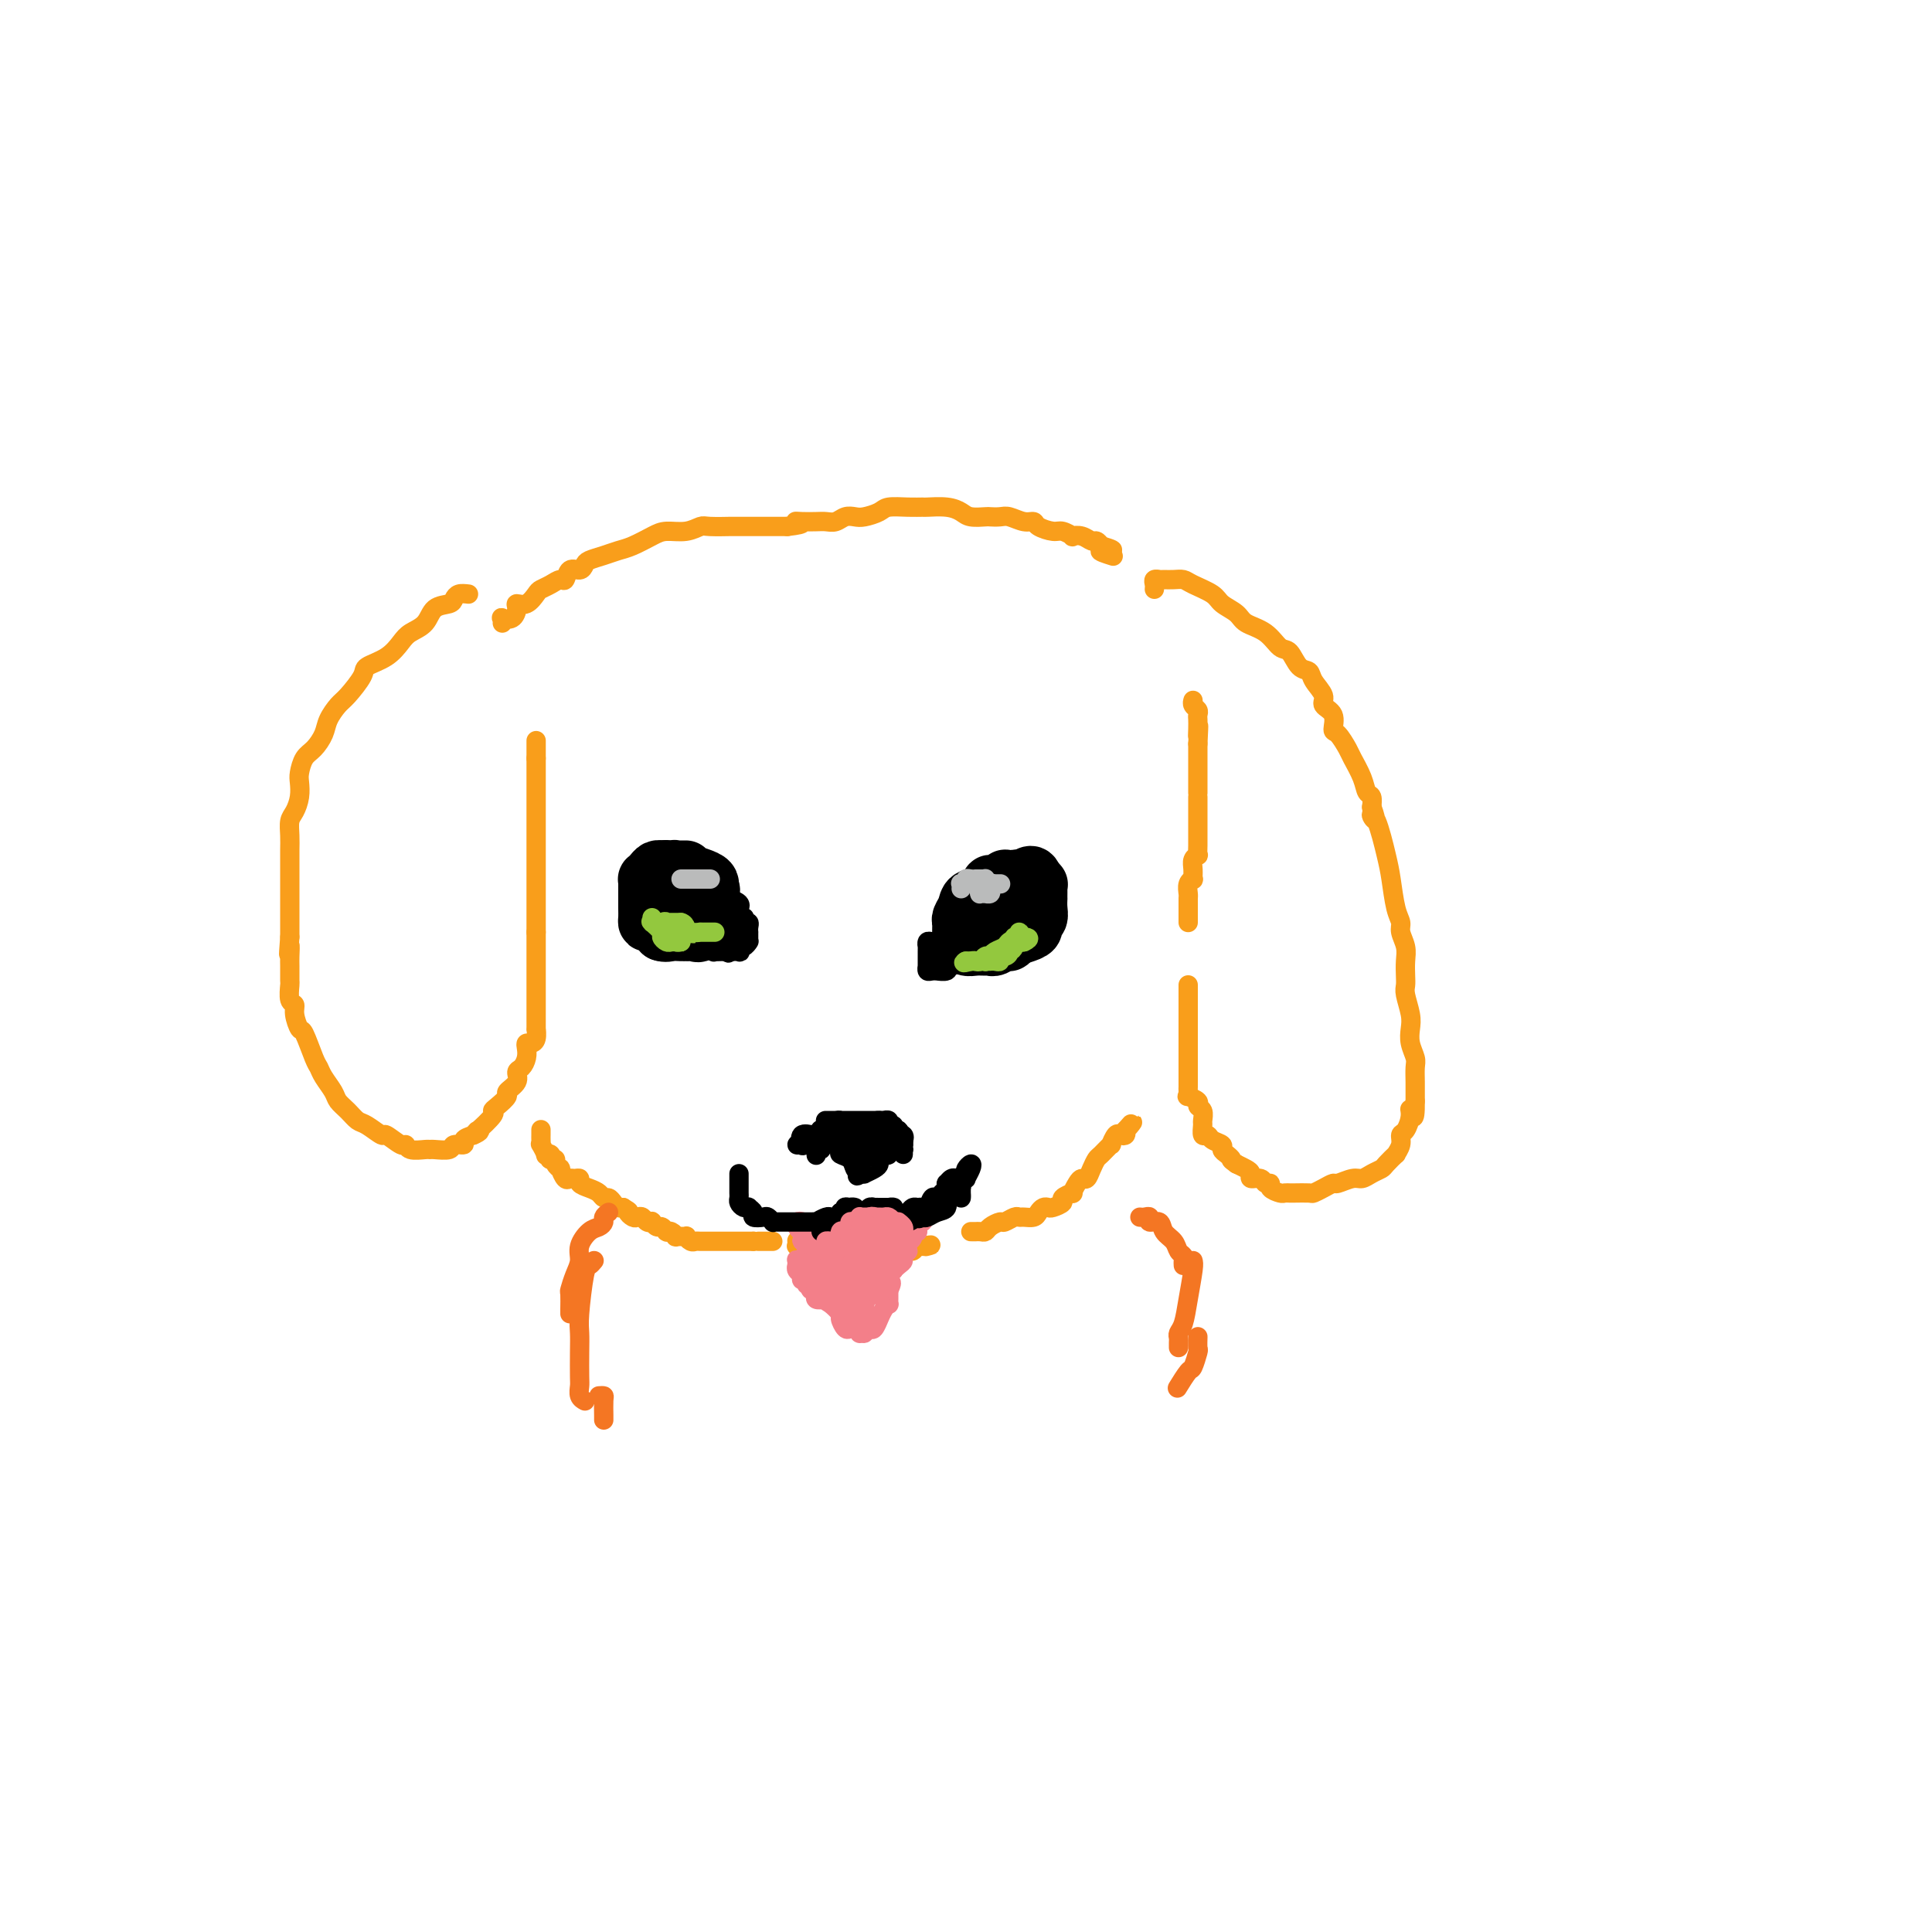 <svg viewBox='0 0 400 400' version='1.1' xmlns='http://www.w3.org/2000/svg' xmlns:xlink='http://www.w3.org/1999/xlink'><g fill='none' stroke='rgb(249,158,27)' stroke-width='4' stroke-linecap='round' stroke-linejoin='round'><path d='M97,123c-0.741,-0.085 -1.482,-0.171 -2,0c-0.518,0.171 -0.814,0.598 -1,1c-0.186,0.402 -0.262,0.778 -1,1c-0.738,0.222 -2.139,0.290 -3,1c-0.861,0.710 -1.184,2.064 -2,3c-0.816,0.936 -2.125,1.456 -3,2c-0.875,0.544 -1.316,1.112 -2,2c-0.684,0.888 -1.611,2.096 -3,3c-1.389,0.904 -3.241,1.505 -4,2c-0.759,0.495 -0.426,0.884 -1,2c-0.574,1.116 -2.054,2.960 -3,4c-0.946,1.040 -1.356,1.274 -2,2c-0.644,0.726 -1.521,1.942 -2,3c-0.479,1.058 -0.559,1.959 -1,3c-0.441,1.041 -1.242,2.221 -2,3c-0.758,0.779 -1.474,1.157 -2,2c-0.526,0.843 -0.863,2.150 -1,3c-0.137,0.850 -0.075,1.242 0,2c0.075,0.758 0.164,1.883 0,3c-0.164,1.117 -0.580,2.228 -1,3c-0.420,0.772 -0.845,1.206 -1,2c-0.155,0.794 -0.042,1.946 0,3c0.042,1.054 0.011,2.008 0,3c-0.011,0.992 -0.003,2.022 0,3c0.003,0.978 0.001,1.903 0,3c-0.001,1.097 -0.000,2.366 0,3c0.000,0.634 0.000,0.634 0,1c-0.000,0.366 -0.000,1.099 0,2c0.000,0.901 0.000,1.972 0,3c-0.000,1.028 -0.000,2.014 0,3'/><path d='M60,194c-0.464,6.075 -0.124,2.763 0,2c0.124,-0.763 0.032,1.021 0,2c-0.032,0.979 -0.005,1.151 0,2c0.005,0.849 -0.014,2.376 0,3c0.014,0.624 0.059,0.347 0,1c-0.059,0.653 -0.224,2.237 0,3c0.224,0.763 0.837,0.705 1,1c0.163,0.295 -0.125,0.943 0,2c0.125,1.057 0.662,2.523 1,3c0.338,0.477 0.476,-0.034 1,1c0.524,1.034 1.435,3.614 2,5c0.565,1.386 0.784,1.578 1,2c0.216,0.422 0.428,1.073 1,2c0.572,0.927 1.503,2.131 2,3c0.497,0.869 0.561,1.404 1,2c0.439,0.596 1.253,1.254 2,2c0.747,0.746 1.426,1.581 2,2c0.574,0.419 1.043,0.423 2,1c0.957,0.577 2.401,1.728 3,2c0.599,0.272 0.353,-0.333 1,0c0.647,0.333 2.187,1.606 3,2c0.813,0.394 0.898,-0.091 1,0c0.102,0.091 0.220,0.757 1,1c0.780,0.243 2.221,0.061 3,0c0.779,-0.061 0.896,-0.001 1,0c0.104,0.001 0.194,-0.055 1,0c0.806,0.055 2.326,0.222 3,0c0.674,-0.222 0.500,-0.833 1,-1c0.500,-0.167 1.673,0.109 2,0c0.327,-0.109 -0.192,-0.603 0,-1c0.192,-0.397 1.096,-0.699 2,-1'/><path d='M98,235c1.823,-0.736 1.380,-1.075 1,-1c-0.380,0.075 -0.696,0.563 0,0c0.696,-0.563 2.405,-2.178 3,-3c0.595,-0.822 0.076,-0.853 0,-1c-0.076,-0.147 0.290,-0.410 1,-1c0.710,-0.590 1.762,-1.505 2,-2c0.238,-0.495 -0.339,-0.569 0,-1c0.339,-0.431 1.594,-1.218 2,-2c0.406,-0.782 -0.035,-1.558 0,-2c0.035,-0.442 0.548,-0.549 1,-1c0.452,-0.451 0.843,-1.247 1,-2c0.157,-0.753 0.081,-1.464 0,-2c-0.081,-0.536 -0.165,-0.897 0,-1c0.165,-0.103 0.580,0.053 1,0c0.420,-0.053 0.845,-0.315 1,-1c0.155,-0.685 0.042,-1.793 0,-2c-0.042,-0.207 -0.011,0.488 0,0c0.011,-0.488 0.003,-2.158 0,-3c-0.003,-0.842 -0.001,-0.856 0,-1c0.001,-0.144 0.000,-0.419 0,-1c-0.000,-0.581 -0.000,-1.469 0,-2c0.000,-0.531 0.000,-0.705 0,-1c-0.000,-0.295 -0.000,-0.712 0,-1c0.000,-0.288 0.000,-0.448 0,-1c-0.000,-0.552 -0.000,-1.497 0,-2c0.000,-0.503 0.000,-0.564 0,-1c-0.000,-0.436 -0.000,-1.247 0,-2c0.000,-0.753 0.000,-1.449 0,-2c-0.000,-0.551 -0.000,-0.956 0,-1c0.000,-0.044 0.000,0.273 0,0c-0.000,-0.273 -0.000,-1.137 0,-2'/><path d='M111,193c0.000,-3.789 -0.000,-2.263 0,-2c0.000,0.263 0.000,-0.738 0,-1c0.000,-0.262 0.000,0.214 0,0c-0.000,-0.214 0.000,-1.118 0,-2c0.000,-0.882 -0.000,-1.742 0,-2c0.000,-0.258 0.000,0.086 0,0c0.000,-0.086 0.000,-0.603 0,-1c0.000,-0.397 0.000,-0.673 0,-1c0.000,-0.327 0.000,-0.705 0,-1c0.000,-0.295 0.000,-0.508 0,-1c0.000,-0.492 -0.000,-1.262 0,-2c0.000,-0.738 0.000,-1.444 0,-2c-0.000,-0.556 -0.000,-0.961 0,-1c0.000,-0.039 0.000,0.288 0,0c0.000,-0.288 0.000,-1.190 0,-2c0.000,-0.810 0.000,-1.527 0,-2c0.000,-0.473 0.000,-0.703 0,-1c0.000,-0.297 0.000,-0.661 0,-1c0.000,-0.339 0.000,-0.654 0,-1c0.000,-0.346 0.000,-0.722 0,-1c0.000,-0.278 0.000,-0.456 0,-1c0.000,-0.544 0.000,-1.454 0,-2c0.000,-0.546 0.000,-0.728 0,-1c0.000,-0.272 0.000,-0.632 0,-1c0.000,-0.368 0.000,-0.743 0,-1c0.000,-0.257 0.000,-0.398 0,-1c0.000,-0.602 0.000,-1.667 0,-2c0.000,-0.333 0.000,0.065 0,0c0.000,-0.065 0.000,-0.595 0,-1c0.000,-0.405 0.000,-0.687 0,-1c0.000,-0.313 0.000,-0.656 0,-1'/><path d='M111,157c0.000,-6.022 -0.000,-3.078 0,-2c0.000,1.078 0.000,0.290 0,0c0.000,-0.290 0.000,-0.083 0,0c-0.000,0.083 0.000,0.041 0,0'/><path d='M104,129c0.052,-0.409 0.103,-0.818 0,-1c-0.103,-0.182 -0.362,-0.138 0,0c0.362,0.138 1.344,0.370 2,0c0.656,-0.370 0.987,-1.342 1,-2c0.013,-0.658 -0.292,-1.002 0,-1c0.292,0.002 1.181,0.350 2,0c0.819,-0.350 1.568,-1.398 2,-2c0.432,-0.602 0.549,-0.757 1,-1c0.451,-0.243 1.238,-0.572 2,-1c0.762,-0.428 1.500,-0.955 2,-1c0.500,-0.045 0.762,0.391 1,0c0.238,-0.391 0.451,-1.610 1,-2c0.549,-0.390 1.435,0.050 2,0c0.565,-0.050 0.811,-0.590 1,-1c0.189,-0.410 0.323,-0.691 1,-1c0.677,-0.309 1.899,-0.647 3,-1c1.101,-0.353 2.083,-0.720 3,-1c0.917,-0.280 1.769,-0.471 3,-1c1.231,-0.529 2.841,-1.396 4,-2c1.159,-0.604 1.868,-0.947 3,-1c1.132,-0.053 2.688,0.182 4,0c1.312,-0.182 2.380,-0.781 3,-1c0.620,-0.219 0.791,-0.059 2,0c1.209,0.059 3.454,0.016 4,0c0.546,-0.016 -0.609,-0.004 0,0c0.609,0.004 2.981,0.001 4,0c1.019,-0.001 0.686,-0.000 1,0c0.314,0.000 1.277,0.000 2,0c0.723,-0.000 1.207,-0.000 2,0c0.793,0.000 1.897,0.000 3,0'/><path d='M163,109c4.766,-0.536 2.680,-0.875 2,-1c-0.680,-0.125 0.044,-0.037 1,0c0.956,0.037 2.143,0.024 3,0c0.857,-0.024 1.383,-0.058 2,0c0.617,0.058 1.324,0.209 2,0c0.676,-0.209 1.320,-0.778 2,-1c0.680,-0.222 1.396,-0.098 2,0c0.604,0.098 1.098,0.170 2,0c0.902,-0.170 2.214,-0.581 3,-1c0.786,-0.419 1.046,-0.845 2,-1c0.954,-0.155 2.602,-0.039 4,0c1.398,0.039 2.547,0.000 3,0c0.453,-0.000 0.209,0.038 1,0c0.791,-0.038 2.617,-0.154 4,0c1.383,0.154 2.324,0.577 3,1c0.676,0.423 1.086,0.844 2,1c0.914,0.156 2.331,0.046 3,0c0.669,-0.046 0.589,-0.027 1,0c0.411,0.027 1.313,0.062 2,0c0.687,-0.062 1.161,-0.223 2,0c0.839,0.223 2.044,0.829 3,1c0.956,0.171 1.661,-0.094 2,0c0.339,0.094 0.310,0.547 1,1c0.690,0.453 2.100,0.905 3,1c0.900,0.095 1.292,-0.167 2,0c0.708,0.167 1.734,0.762 2,1c0.266,0.238 -0.227,0.119 0,0c0.227,-0.119 1.174,-0.238 2,0c0.826,0.238 1.530,0.833 2,1c0.470,0.167 0.706,-0.095 1,0c0.294,0.095 0.647,0.548 1,1'/><path d='M228,113c4.833,1.405 0.917,0.917 0,1c-0.917,0.083 1.167,0.738 2,1c0.833,0.262 0.417,0.131 0,0'/><path d='M239,122c0.032,-0.309 0.063,-0.619 0,-1c-0.063,-0.381 -0.221,-0.834 0,-1c0.221,-0.166 0.822,-0.045 1,0c0.178,0.045 -0.068,0.014 0,0c0.068,-0.014 0.449,-0.012 1,0c0.551,0.012 1.273,0.034 2,0c0.727,-0.034 1.459,-0.122 2,0c0.541,0.122 0.892,0.456 2,1c1.108,0.544 2.975,1.299 4,2c1.025,0.701 1.209,1.348 2,2c0.791,0.652 2.190,1.310 3,2c0.810,0.690 1.032,1.411 2,2c0.968,0.589 2.683,1.046 4,2c1.317,0.954 2.235,2.404 3,3c0.765,0.596 1.376,0.337 2,1c0.624,0.663 1.261,2.247 2,3c0.739,0.753 1.579,0.676 2,1c0.421,0.324 0.424,1.051 1,2c0.576,0.949 1.725,2.122 2,3c0.275,0.878 -0.326,1.461 0,2c0.326,0.539 1.578,1.035 2,2c0.422,0.965 0.015,2.400 0,3c-0.015,0.600 0.363,0.364 1,1c0.637,0.636 1.533,2.144 2,3c0.467,0.856 0.503,1.060 1,2c0.497,0.940 1.454,2.617 2,4c0.546,1.383 0.683,2.474 1,3c0.317,0.526 0.816,0.488 1,1c0.184,0.512 0.053,1.575 0,2c-0.053,0.425 -0.026,0.213 0,0'/><path d='M284,167c1.515,4.049 0.304,2.670 0,2c-0.304,-0.670 0.301,-0.632 1,1c0.699,1.632 1.493,4.859 2,7c0.507,2.141 0.728,3.195 1,5c0.272,1.805 0.595,4.359 1,6c0.405,1.641 0.893,2.369 1,3c0.107,0.631 -0.167,1.167 0,2c0.167,0.833 0.776,1.965 1,3c0.224,1.035 0.064,1.975 0,3c-0.064,1.025 -0.031,2.136 0,3c0.031,0.864 0.060,1.480 0,2c-0.060,0.520 -0.208,0.944 0,2c0.208,1.056 0.774,2.743 1,4c0.226,1.257 0.113,2.084 0,3c-0.113,0.916 -0.226,1.922 0,3c0.226,1.078 0.793,2.228 1,3c0.207,0.772 0.056,1.166 0,2c-0.056,0.834 -0.015,2.109 0,3c0.015,0.891 0.004,1.397 0,2c-0.004,0.603 -0.002,1.301 0,2'/><path d='M293,228c0.071,5.389 -0.750,2.861 -1,2c-0.250,-0.861 0.072,-0.055 0,1c-0.072,1.055 -0.539,2.358 -1,3c-0.461,0.642 -0.915,0.624 -1,1c-0.085,0.376 0.199,1.148 0,2c-0.199,0.852 -0.882,1.786 -1,2c-0.118,0.214 0.330,-0.292 0,0c-0.330,0.292 -1.438,1.384 -2,2c-0.562,0.616 -0.578,0.758 -1,1c-0.422,0.242 -1.250,0.586 -2,1c-0.750,0.414 -1.422,0.898 -2,1c-0.578,0.102 -1.062,-0.179 -2,0c-0.938,0.179 -2.329,0.819 -3,1c-0.671,0.181 -0.621,-0.095 -1,0c-0.379,0.095 -1.188,0.561 -2,1c-0.812,0.439 -1.628,0.850 -2,1c-0.372,0.150 -0.299,0.040 -1,0c-0.701,-0.040 -2.175,-0.010 -3,0c-0.825,0.010 -0.999,0.000 -1,0c-0.001,-0.000 0.172,0.010 0,0c-0.172,-0.010 -0.691,-0.040 -1,0c-0.309,0.040 -0.410,0.150 -1,0c-0.590,-0.150 -1.668,-0.561 -2,-1c-0.332,-0.439 0.083,-0.905 0,-1c-0.083,-0.095 -0.666,0.182 -1,0c-0.334,-0.182 -0.421,-0.822 -1,-1c-0.579,-0.178 -1.650,0.107 -2,0c-0.350,-0.107 0.021,-0.606 0,-1c-0.021,-0.394 -0.435,-0.684 -1,-1c-0.565,-0.316 -1.283,-0.658 -2,-1'/><path d='M256,241c-1.576,-1.107 -1.018,-0.874 -1,-1c0.018,-0.126 -0.506,-0.613 -1,-1c-0.494,-0.387 -0.959,-0.676 -1,-1c-0.041,-0.324 0.343,-0.682 0,-1c-0.343,-0.318 -1.413,-0.595 -2,-1c-0.587,-0.405 -0.692,-0.938 -1,-1c-0.308,-0.062 -0.819,0.348 -1,0c-0.181,-0.348 -0.032,-1.455 0,-2c0.032,-0.545 -0.051,-0.528 0,-1c0.051,-0.472 0.238,-1.432 0,-2c-0.238,-0.568 -0.901,-0.744 -1,-1c-0.099,-0.256 0.366,-0.594 0,-1c-0.366,-0.406 -1.562,-0.881 -2,-1c-0.438,-0.119 -0.117,0.119 0,0c0.117,-0.119 0.031,-0.595 0,-1c-0.031,-0.405 -0.008,-0.739 0,-1c0.008,-0.261 0.002,-0.450 0,-1c-0.002,-0.550 -0.001,-1.461 0,-2c0.001,-0.539 0.000,-0.707 0,-1c-0.000,-0.293 -0.000,-0.713 0,-1c0.000,-0.287 0.000,-0.443 0,-1c-0.000,-0.557 -0.000,-1.515 0,-2c0.000,-0.485 0.000,-0.496 0,-1c-0.000,-0.504 -0.000,-1.501 0,-2c0.000,-0.499 0.000,-0.501 0,-1c-0.000,-0.499 -0.000,-1.496 0,-2c0.000,-0.504 0.000,-0.517 0,-1c-0.000,-0.483 -0.000,-1.438 0,-2c0.000,-0.562 0.000,-0.732 0,-1c-0.000,-0.268 -0.000,-0.634 0,-1'/><path d='M246,206c0.000,-3.489 0.000,-1.711 0,-1c0.000,0.711 0.000,0.356 0,0'/><path d='M246,191c0.000,-0.220 0.000,-0.439 0,-1c-0.000,-0.561 -0.001,-1.463 0,-2c0.001,-0.537 0.004,-0.708 0,-1c-0.004,-0.292 -0.015,-0.704 0,-1c0.015,-0.296 0.057,-0.478 0,-1c-0.057,-0.522 -0.212,-1.386 0,-2c0.212,-0.614 0.793,-0.978 1,-1c0.207,-0.022 0.041,0.297 0,0c-0.041,-0.297 0.041,-1.210 0,-2c-0.041,-0.790 -0.207,-1.459 0,-2c0.207,-0.541 0.788,-0.956 1,-1c0.212,-0.044 0.057,0.283 0,0c-0.057,-0.283 -0.015,-1.175 0,-2c0.015,-0.825 0.004,-1.583 0,-2c-0.004,-0.417 -0.001,-0.492 0,-1c0.001,-0.508 0.000,-1.449 0,-2c-0.000,-0.551 -0.000,-0.712 0,-1c0.000,-0.288 0.000,-0.702 0,-1c-0.000,-0.298 -0.000,-0.480 0,-1c0.000,-0.520 0.000,-1.377 0,-2c-0.000,-0.623 -0.000,-1.011 0,-1c0.000,0.011 0.000,0.420 0,0c-0.000,-0.420 -0.000,-1.670 0,-2c0.000,-0.330 0.000,0.259 0,0c-0.000,-0.259 -0.000,-1.365 0,-2c0.000,-0.635 0.000,-0.800 0,-1c-0.000,-0.200 -0.000,-0.435 0,-1c0.000,-0.565 0.000,-1.460 0,-2c-0.000,-0.540 -0.000,-0.726 0,-1c0.000,-0.274 0.000,-0.637 0,-1'/><path d='M248,154c0.310,-6.145 0.084,-3.009 0,-2c-0.084,1.009 -0.026,-0.111 0,-1c0.026,-0.889 0.021,-1.548 0,-2c-0.021,-0.452 -0.058,-0.696 0,-1c0.058,-0.304 0.211,-0.669 0,-1c-0.211,-0.331 -0.788,-0.628 -1,-1c-0.212,-0.372 -0.061,-0.821 0,-1c0.061,-0.179 0.030,-0.090 0,0'/><path d='M112,234c-0.000,-0.112 -0.000,-0.223 0,0c0.000,0.223 0.000,0.782 0,1c-0.000,0.218 -0.001,0.095 0,0c0.001,-0.095 0.004,-0.162 0,0c-0.004,0.162 -0.016,0.551 0,1c0.016,0.449 0.061,0.956 0,1c-0.061,0.044 -0.226,-0.377 0,0c0.226,0.377 0.844,1.551 1,2c0.156,0.449 -0.150,0.172 0,0c0.150,-0.172 0.757,-0.240 1,0c0.243,0.240 0.122,0.786 0,1c-0.122,0.214 -0.244,0.094 0,0c0.244,-0.094 0.853,-0.161 1,0c0.147,0.161 -0.168,0.551 0,1c0.168,0.449 0.818,0.958 1,1c0.182,0.042 -0.105,-0.382 0,0c0.105,0.382 0.601,1.569 1,2c0.399,0.431 0.701,0.104 1,0c0.299,-0.104 0.595,0.013 1,0c0.405,-0.013 0.921,-0.157 1,0c0.079,0.157 -0.277,0.616 0,1c0.277,0.384 1.187,0.694 2,1c0.813,0.306 1.527,0.607 2,1c0.473,0.393 0.704,0.876 1,1c0.296,0.124 0.657,-0.111 1,0c0.343,0.111 0.669,0.568 1,1c0.331,0.432 0.666,0.838 1,1c0.334,0.162 0.667,0.081 1,0'/><path d='M129,250c1.880,1.095 1.081,0.833 1,1c-0.081,0.167 0.557,0.763 1,1c0.443,0.237 0.692,0.115 1,0c0.308,-0.115 0.674,-0.223 1,0c0.326,0.223 0.612,0.777 1,1c0.388,0.223 0.878,0.116 1,0c0.122,-0.116 -0.125,-0.241 0,0c0.125,0.241 0.621,0.850 1,1c0.379,0.150 0.640,-0.157 1,0c0.360,0.157 0.819,0.778 1,1c0.181,0.222 0.085,0.045 0,0c-0.085,-0.045 -0.159,0.041 0,0c0.159,-0.041 0.549,-0.208 1,0c0.451,0.208 0.961,0.792 1,1c0.039,0.208 -0.393,0.042 0,0c0.393,-0.042 1.610,0.041 2,0c0.390,-0.041 -0.046,-0.207 0,0c0.046,0.207 0.575,0.788 1,1c0.425,0.212 0.747,0.057 1,0c0.253,-0.057 0.436,-0.015 1,0c0.564,0.015 1.509,0.004 2,0c0.491,-0.004 0.529,-0.001 1,0c0.471,0.001 1.374,0.000 2,0c0.626,-0.000 0.976,-0.000 1,0c0.024,0.000 -0.278,0.000 0,0c0.278,-0.000 1.136,-0.000 2,0c0.864,0.000 1.733,0.000 2,0c0.267,-0.000 -0.066,-0.000 0,0c0.066,0.000 0.533,0.000 1,0'/><path d='M156,257c2.189,0.000 1.161,0.000 1,0c-0.161,0.000 0.544,0.000 1,0c0.456,0.000 0.661,0.000 1,0c0.339,0.000 0.811,0.000 1,0c0.189,0.000 0.094,0.000 0,0'/><path d='M165,257c-0.009,-0.122 -0.018,-0.244 0,0c0.018,0.244 0.064,0.854 0,1c-0.064,0.146 -0.239,-0.171 0,0c0.239,0.171 0.890,0.830 1,1c0.110,0.170 -0.323,-0.150 0,0c0.323,0.150 1.401,0.771 2,1c0.599,0.229 0.720,0.065 1,0c0.280,-0.065 0.719,-0.032 1,0c0.281,0.032 0.404,0.061 1,0c0.596,-0.061 1.664,-0.212 2,0c0.336,0.212 -0.060,0.789 0,1c0.060,0.211 0.576,0.057 1,0c0.424,-0.057 0.757,-0.015 1,0c0.243,0.015 0.397,0.004 1,0c0.603,-0.004 1.654,-0.001 2,0c0.346,0.001 -0.013,-0.000 0,0c0.013,0.000 0.399,0.001 1,0c0.601,-0.001 1.418,-0.004 2,0c0.582,0.004 0.929,0.015 1,0c0.071,-0.015 -0.136,-0.057 0,0c0.136,0.057 0.614,0.212 1,0c0.386,-0.212 0.681,-0.793 1,-1c0.319,-0.207 0.663,-0.040 1,0c0.337,0.040 0.667,-0.046 1,0c0.333,0.046 0.667,0.222 1,0c0.333,-0.222 0.664,-0.844 1,-1c0.336,-0.156 0.679,0.154 1,0c0.321,-0.154 0.622,-0.773 1,-1c0.378,-0.227 0.832,-0.061 1,0c0.168,0.061 0.048,0.017 0,0c-0.048,-0.017 -0.024,-0.009 0,0'/><path d='M191,258c2.867,-0.467 1.533,-0.133 1,0c-0.533,0.133 -0.267,0.067 0,0'/><path d='M201,255c0.446,-0.002 0.892,-0.003 1,0c0.108,0.003 -0.122,0.011 0,0c0.122,-0.011 0.595,-0.040 1,0c0.405,0.040 0.742,0.151 1,0c0.258,-0.151 0.436,-0.562 1,-1c0.564,-0.438 1.512,-0.902 2,-1c0.488,-0.098 0.516,0.171 1,0c0.484,-0.171 1.425,-0.781 2,-1c0.575,-0.219 0.784,-0.048 1,0c0.216,0.048 0.439,-0.026 1,0c0.561,0.026 1.458,0.151 2,0c0.542,-0.151 0.728,-0.580 1,-1c0.272,-0.420 0.631,-0.833 1,-1c0.369,-0.167 0.748,-0.087 1,0c0.252,0.087 0.378,0.183 1,0c0.622,-0.183 1.739,-0.644 2,-1c0.261,-0.356 -0.333,-0.607 0,-1c0.333,-0.393 1.595,-0.927 2,-1c0.405,-0.073 -0.046,0.314 0,0c0.046,-0.314 0.590,-1.331 1,-2c0.410,-0.669 0.686,-0.990 1,-1c0.314,-0.010 0.666,0.290 1,0c0.334,-0.290 0.649,-1.172 1,-2c0.351,-0.828 0.738,-1.602 1,-2c0.262,-0.398 0.399,-0.418 1,-1c0.601,-0.582 1.667,-1.724 2,-2c0.333,-0.276 -0.068,0.316 0,0c0.068,-0.316 0.606,-1.538 1,-2c0.394,-0.462 0.645,-0.163 1,0c0.355,0.163 0.816,0.189 1,0c0.184,-0.189 0.092,-0.595 0,-1'/><path d='M233,234c2.244,-2.556 1.356,-1.444 1,-1c-0.356,0.444 -0.178,0.222 0,0'/></g>
<g fill='none' stroke='rgb(243,127,137)' stroke-width='4' stroke-linecap='round' stroke-linejoin='round'><path d='M170,265c0.002,-0.107 0.004,-0.214 0,0c-0.004,0.214 -0.013,0.749 0,1c0.013,0.251 0.050,0.218 0,0c-0.050,-0.218 -0.186,-0.621 0,0c0.186,0.621 0.694,2.265 1,3c0.306,0.735 0.411,0.561 1,1c0.589,0.439 1.663,1.490 2,2c0.337,0.510 -0.063,0.480 0,1c0.063,0.520 0.590,1.589 1,2c0.410,0.411 0.702,0.164 1,0c0.298,-0.164 0.601,-0.244 1,0c0.399,0.244 0.895,0.811 1,1c0.105,0.189 -0.179,0.000 0,0c0.179,-0.000 0.823,0.188 1,0c0.177,-0.188 -0.111,-0.753 0,-1c0.111,-0.247 0.621,-0.178 1,0c0.379,0.178 0.627,0.464 1,0c0.373,-0.464 0.870,-1.679 1,-2c0.130,-0.321 -0.109,0.251 0,0c0.109,-0.251 0.565,-1.325 1,-2c0.435,-0.675 0.849,-0.951 1,-1c0.151,-0.049 0.041,0.127 0,0c-0.041,-0.127 -0.011,-0.559 0,-1c0.011,-0.441 0.003,-0.891 0,-1c-0.003,-0.109 -0.001,0.125 0,0c0.001,-0.125 0.000,-0.607 0,-1c-0.000,-0.393 -0.000,-0.696 0,-1'/><path d='M184,266c0.980,-1.303 0.431,0.439 0,1c-0.431,0.561 -0.744,-0.060 -1,0c-0.256,0.060 -0.454,0.800 -1,1c-0.546,0.200 -1.441,-0.142 -2,0c-0.559,0.142 -0.780,0.766 -1,1c-0.220,0.234 -0.437,0.078 -1,0c-0.563,-0.078 -1.473,-0.077 -2,0c-0.527,0.077 -0.670,0.231 -1,0c-0.330,-0.231 -0.846,-0.846 -1,-1c-0.154,-0.154 0.053,0.155 0,0c-0.053,-0.155 -0.365,-0.774 0,-1c0.365,-0.226 1.409,-0.061 2,0c0.591,0.061 0.730,0.016 1,0c0.270,-0.016 0.673,-0.004 1,0c0.327,0.004 0.579,0.001 1,0c0.421,-0.001 1.010,-0.000 1,0c-0.010,0.000 -0.620,0.000 -1,0c-0.380,-0.000 -0.530,-0.000 -1,0c-0.470,0.000 -1.261,0.000 -2,0c-0.739,-0.000 -1.425,-0.000 -2,0c-0.575,0.000 -1.039,0.000 -2,0c-0.961,-0.000 -2.417,-0.000 -3,0c-0.583,0.000 -0.291,0.000 0,0'/><path d='M169,267c-1.755,-0.249 -1.144,0.130 -1,0c0.144,-0.130 -0.179,-0.767 0,-1c0.179,-0.233 0.859,-0.062 1,0c0.141,0.062 -0.257,0.017 0,0c0.257,-0.017 1.168,-0.004 2,0c0.832,0.004 1.586,0.001 2,0c0.414,-0.001 0.489,-0.000 1,0c0.511,0.000 1.457,0.000 2,0c0.543,-0.000 0.683,-0.000 1,0c0.317,0.000 0.811,0.000 1,0c0.189,-0.000 0.071,-0.000 0,0c-0.071,0.000 -0.096,-0.000 0,0c0.096,0.000 0.313,0.000 0,0c-0.313,-0.000 -1.155,-0.000 -2,0c-0.845,0.000 -1.693,0.000 -2,0c-0.307,-0.000 -0.075,-0.001 0,0c0.075,0.001 -0.009,0.003 0,0c0.009,-0.003 0.110,-0.011 0,0c-0.110,0.011 -0.432,0.041 0,0c0.432,-0.041 1.618,-0.152 2,0c0.382,0.152 -0.041,0.566 0,1c0.041,0.434 0.547,0.887 1,1c0.453,0.113 0.854,-0.113 1,0c0.146,0.113 0.036,0.566 0,1c-0.036,0.434 0.001,0.848 0,1c-0.001,0.152 -0.039,0.041 0,0c0.039,-0.041 0.154,-0.012 0,0c-0.154,0.012 -0.577,0.006 -1,0'/><path d='M177,270c-0.069,0.624 -0.740,0.183 -1,0c-0.260,-0.183 -0.108,-0.108 0,0c0.108,0.108 0.174,0.250 0,0c-0.174,-0.250 -0.586,-0.890 -1,-1c-0.414,-0.110 -0.829,0.310 -1,0c-0.171,-0.310 -0.098,-1.351 0,-2c0.098,-0.649 0.221,-0.908 0,-1c-0.221,-0.092 -0.787,-0.018 -1,0c-0.213,0.018 -0.073,-0.021 0,0c0.073,0.021 0.079,0.100 0,0c-0.079,-0.100 -0.243,-0.381 0,0c0.243,0.381 0.892,1.422 1,2c0.108,0.578 -0.326,0.691 0,1c0.326,0.309 1.412,0.814 2,1c0.588,0.186 0.679,0.052 1,0c0.321,-0.052 0.874,-0.021 1,0c0.126,0.021 -0.174,0.031 0,0c0.174,-0.031 0.821,-0.103 1,0c0.179,0.103 -0.109,0.383 0,0c0.109,-0.383 0.617,-1.427 1,-2c0.383,-0.573 0.642,-0.675 1,-1c0.358,-0.325 0.814,-0.875 1,-1c0.186,-0.125 0.103,0.173 0,0c-0.103,-0.173 -0.227,-0.817 0,-1c0.227,-0.183 0.804,0.095 1,0c0.196,-0.095 0.011,-0.561 0,-1c-0.011,-0.439 0.151,-0.849 0,-1c-0.151,-0.151 -0.615,-0.043 -1,0c-0.385,0.043 -0.693,0.022 -1,0'/><path d='M181,263c0.095,-1.083 -1.667,-0.290 -3,0c-1.333,0.290 -2.238,0.078 -3,0c-0.762,-0.078 -1.380,-0.021 -2,0c-0.620,0.021 -1.242,0.006 -2,0c-0.758,-0.006 -1.653,-0.004 -2,0c-0.347,0.004 -0.147,0.012 0,0c0.147,-0.012 0.240,-0.042 0,0c-0.240,0.042 -0.813,0.155 -1,0c-0.187,-0.155 0.012,-0.577 0,-1c-0.012,-0.423 -0.236,-0.845 0,-1c0.236,-0.155 0.930,-0.041 1,0c0.070,0.041 -0.485,0.011 0,0c0.485,-0.011 2.010,-0.003 3,0c0.990,0.003 1.445,0.001 2,0c0.555,-0.001 1.210,-0.001 2,0c0.790,0.001 1.714,0.001 2,0c0.286,-0.001 -0.066,-0.004 0,0c0.066,0.004 0.551,0.015 1,0c0.449,-0.015 0.861,-0.057 1,0c0.139,0.057 0.006,0.211 0,0c-0.006,-0.211 0.117,-0.789 0,-1c-0.117,-0.211 -0.473,-0.057 -1,0c-0.527,0.057 -1.226,0.015 -2,0c-0.774,-0.015 -1.623,-0.004 -2,0c-0.377,0.004 -0.282,0.001 -1,0c-0.718,-0.001 -2.249,-0.000 -3,0c-0.751,0.000 -0.723,0.000 -1,0c-0.277,-0.000 -0.858,-0.000 -1,0c-0.142,0.000 0.154,0.000 0,0c-0.154,-0.000 -0.758,-0.000 -1,0c-0.242,0.000 -0.121,0.000 0,0'/><path d='M168,260c-1.991,-0.155 -1.470,-0.041 -1,0c0.470,0.041 0.888,0.011 1,0c0.112,-0.011 -0.082,-0.003 0,0c0.082,0.003 0.440,0.001 1,0c0.560,-0.001 1.320,-0.000 2,0c0.680,0.000 1.278,0.000 2,0c0.722,-0.000 1.569,-0.000 2,0c0.431,0.000 0.448,0.000 1,0c0.552,-0.000 1.640,-0.000 2,0c0.360,0.000 -0.009,0.000 0,0c0.009,-0.000 0.395,-0.000 1,0c0.605,0.000 1.430,0.000 2,0c0.570,-0.000 0.886,0.000 1,0c0.114,-0.000 0.024,-0.000 0,0c-0.024,0.000 0.016,0.000 0,0c-0.016,-0.000 -0.087,-0.000 0,0c0.087,0.000 0.333,0.000 0,0c-0.333,-0.000 -1.245,-0.000 -2,0c-0.755,0.000 -1.354,0.000 -2,0c-0.646,-0.000 -1.339,-0.000 -2,0c-0.661,0.000 -1.291,0.000 -2,0c-0.709,-0.000 -1.496,-0.001 -2,0c-0.504,0.001 -0.725,0.004 -1,0c-0.275,-0.004 -0.604,-0.015 -1,0c-0.396,0.015 -0.859,0.056 -1,0c-0.141,-0.056 0.039,-0.207 0,0c-0.039,0.207 -0.297,0.774 0,1c0.297,0.226 1.148,0.113 2,0'/><path d='M171,261c-1.418,0.155 0.037,0.042 1,0c0.963,-0.042 1.433,-0.011 2,0c0.567,0.011 1.232,0.004 2,0c0.768,-0.004 1.638,-0.005 2,0c0.362,0.005 0.215,0.016 1,0c0.785,-0.016 2.500,-0.061 3,0c0.500,0.061 -0.216,0.227 0,0c0.216,-0.227 1.365,-0.845 2,-1c0.635,-0.155 0.757,0.155 1,0c0.243,-0.155 0.606,-0.774 1,-1c0.394,-0.226 0.820,-0.058 1,0c0.180,0.058 0.115,0.005 0,0c-0.115,-0.005 -0.281,0.039 0,0c0.281,-0.039 1.010,-0.161 1,0c-0.010,0.161 -0.757,0.605 -1,1c-0.243,0.395 0.018,0.741 0,1c-0.018,0.259 -0.317,0.433 -1,1c-0.683,0.567 -1.752,1.529 -2,2c-0.248,0.471 0.326,0.451 0,1c-0.326,0.549 -1.551,1.665 -2,2c-0.449,0.335 -0.122,-0.113 0,0c0.122,0.113 0.040,0.788 0,1c-0.040,0.212 -0.039,-0.037 0,0c0.039,0.037 0.115,0.360 0,0c-0.115,-0.360 -0.420,-1.403 0,-2c0.420,-0.597 1.566,-0.748 2,-1c0.434,-0.252 0.155,-0.606 0,-1c-0.155,-0.394 -0.187,-0.827 0,-1c0.187,-0.173 0.594,-0.087 1,0'/><path d='M185,263c0.286,-0.440 -0.500,0.459 -1,1c-0.500,0.541 -0.716,0.723 -1,1c-0.284,0.277 -0.637,0.649 -1,1c-0.363,0.351 -0.736,0.683 -1,1c-0.264,0.317 -0.420,0.621 -1,1c-0.580,0.379 -1.583,0.834 -2,1c-0.417,0.166 -0.247,0.044 -1,0c-0.753,-0.044 -2.430,-0.011 -3,0c-0.570,0.011 -0.033,-0.001 0,0c0.033,0.001 -0.436,0.014 -1,0c-0.564,-0.014 -1.222,-0.054 -2,0c-0.778,0.054 -1.675,0.203 -2,0c-0.325,-0.203 -0.077,-0.757 0,-1c0.077,-0.243 -0.017,-0.174 0,0c0.017,0.174 0.144,0.454 0,0c-0.144,-0.454 -0.559,-1.641 -1,-2c-0.441,-0.359 -0.906,0.111 -1,0c-0.094,-0.111 0.185,-0.804 0,-1c-0.185,-0.196 -0.834,0.106 -1,0c-0.166,-0.106 0.152,-0.620 0,-1c-0.152,-0.380 -0.774,-0.624 -1,-1c-0.226,-0.376 -0.058,-0.882 0,-1c0.058,-0.118 0.004,0.154 0,0c-0.004,-0.154 0.040,-0.732 0,-1c-0.040,-0.268 -0.165,-0.226 0,0c0.165,0.226 0.618,0.636 1,1c0.382,0.364 0.691,0.682 1,1'/><path d='M167,263c0.472,0.491 0.652,0.720 1,1c0.348,0.280 0.864,0.612 1,1c0.136,0.388 -0.106,0.832 0,1c0.106,0.168 0.562,0.061 1,0c0.438,-0.061 0.860,-0.074 1,0c0.140,0.074 -0.001,0.237 0,0c0.001,-0.237 0.145,-0.875 0,-1c-0.145,-0.125 -0.578,0.261 -1,0c-0.422,-0.261 -0.834,-1.170 -1,-2c-0.166,-0.830 -0.088,-1.581 0,-2c0.088,-0.419 0.184,-0.506 0,-1c-0.184,-0.494 -0.649,-1.396 -1,-2c-0.351,-0.604 -0.589,-0.910 -1,-1c-0.411,-0.090 -0.997,0.035 -1,0c-0.003,-0.035 0.575,-0.230 1,0c0.425,0.230 0.696,0.885 1,1c0.304,0.115 0.641,-0.309 1,0c0.359,0.309 0.739,1.351 1,2c0.261,0.649 0.403,0.904 1,1c0.597,0.096 1.649,0.033 2,0c0.351,-0.033 -0.000,-0.036 0,0c0.000,0.036 0.351,0.112 0,0c-0.351,-0.112 -1.403,-0.411 -2,-1c-0.597,-0.589 -0.737,-1.467 -1,-2c-0.263,-0.533 -0.648,-0.720 -1,-1c-0.352,-0.280 -0.672,-0.651 -1,-1c-0.328,-0.349 -0.664,-0.674 -1,-1'/><path d='M167,255c-1.099,-0.883 -0.846,-0.090 -1,0c-0.154,0.090 -0.714,-0.523 -1,-1c-0.286,-0.477 -0.298,-0.819 0,-1c0.298,-0.181 0.907,-0.203 1,0c0.093,0.203 -0.331,0.629 0,1c0.331,0.371 1.418,0.687 2,1c0.582,0.313 0.659,0.624 1,1c0.341,0.376 0.947,0.819 2,1c1.053,0.181 2.552,0.101 3,0c0.448,-0.101 -0.157,-0.224 0,0c0.157,0.224 1.074,0.793 2,1c0.926,0.207 1.861,0.052 2,0c0.139,-0.052 -0.519,0.000 0,0c0.519,-0.000 2.214,-0.053 3,0c0.786,0.053 0.662,0.211 1,0c0.338,-0.211 1.138,-0.791 2,-1c0.862,-0.209 1.785,-0.046 2,0c0.215,0.046 -0.277,-0.026 0,0c0.277,0.026 1.325,0.151 2,0c0.675,-0.151 0.978,-0.576 1,-1c0.022,-0.424 -0.237,-0.847 0,-1c0.237,-0.153 0.970,-0.037 1,0c0.030,0.037 -0.643,-0.004 -1,0c-0.357,0.004 -0.397,0.054 -1,0c-0.603,-0.054 -1.769,-0.211 -2,0c-0.231,0.211 0.474,0.788 0,1c-0.474,0.212 -2.128,0.057 -3,0c-0.872,-0.057 -0.964,-0.016 -1,0c-0.036,0.016 -0.018,0.008 0,0'/><path d='M182,256c-1.219,0.138 -0.265,-0.018 0,0c0.265,0.018 -0.158,0.211 0,0c0.158,-0.211 0.897,-0.826 2,-1c1.103,-0.174 2.569,0.093 3,0c0.431,-0.093 -0.172,-0.547 0,-1c0.172,-0.453 1.118,-0.906 2,-1c0.882,-0.094 1.700,0.171 2,0c0.300,-0.171 0.081,-0.778 0,-1c-0.081,-0.222 -0.025,-0.059 0,0c0.025,0.059 0.018,0.015 0,0c-0.018,-0.015 -0.047,-0.001 0,0c0.047,0.001 0.171,-0.011 0,0c-0.171,0.011 -0.638,0.046 -1,0c-0.362,-0.046 -0.620,-0.173 -1,0c-0.380,0.173 -0.884,0.646 -1,1c-0.116,0.354 0.154,0.588 0,1c-0.154,0.412 -0.732,1.001 -1,1c-0.268,-0.001 -0.226,-0.591 0,-1c0.226,-0.409 0.635,-0.635 1,-1c0.365,-0.365 0.686,-0.869 1,-1c0.314,-0.131 0.620,0.109 1,0c0.380,-0.109 0.833,-0.568 1,-1c0.167,-0.432 0.048,-0.838 0,-1c-0.048,-0.162 -0.024,-0.081 0,0'/></g>
<g fill='none' stroke='rgb(0,0,0)' stroke-width='4' stroke-linecap='round' stroke-linejoin='round'><path d='M153,243c-0.000,0.447 -0.000,0.893 0,1c0.000,0.107 0.000,-0.126 0,0c-0.000,0.126 -0.001,0.611 0,1c0.001,0.389 0.003,0.682 0,1c-0.003,0.318 -0.011,0.660 0,1c0.011,0.340 0.040,0.679 0,1c-0.040,0.321 -0.150,0.625 0,1c0.150,0.375 0.560,0.822 1,1c0.440,0.178 0.909,0.086 1,0c0.091,-0.086 -0.197,-0.168 0,0c0.197,0.168 0.880,0.585 1,1c0.120,0.415 -0.322,0.829 0,1c0.322,0.171 1.408,0.098 2,0c0.592,-0.098 0.688,-0.222 1,0c0.312,0.222 0.838,0.792 1,1c0.162,0.208 -0.040,0.056 0,0c0.040,-0.056 0.321,-0.015 1,0c0.679,0.015 1.754,0.004 2,0c0.246,-0.004 -0.337,-0.001 0,0c0.337,0.001 1.596,0.000 2,0c0.404,-0.000 -0.045,-0.000 0,0c0.045,0.000 0.585,0.001 1,0c0.415,-0.001 0.706,-0.004 1,0c0.294,0.004 0.589,0.015 1,0c0.411,-0.015 0.936,-0.057 1,0c0.064,0.057 -0.333,0.212 0,0c0.333,-0.212 1.396,-0.792 2,-1c0.604,-0.208 0.750,-0.046 1,0c0.250,0.046 0.606,-0.026 1,0c0.394,0.026 0.827,0.150 1,0c0.173,-0.150 0.087,-0.575 0,-1'/><path d='M174,251c2.945,-0.227 1.307,-0.794 1,-1c-0.307,-0.206 0.716,-0.052 1,0c0.284,0.052 -0.173,0.003 0,0c0.173,-0.003 0.974,0.042 1,0c0.026,-0.042 -0.725,-0.170 -1,0c-0.275,0.170 -0.074,0.637 0,1c0.074,0.363 0.020,0.623 0,1c-0.020,0.377 -0.005,0.872 0,1c0.005,0.128 0.002,-0.110 0,0c-0.002,0.110 -0.001,0.567 0,1c0.001,0.433 0.003,0.842 0,1c-0.003,0.158 -0.011,0.066 0,0c0.011,-0.066 0.041,-0.105 0,0c-0.041,0.105 -0.155,0.354 0,0c0.155,-0.354 0.577,-1.310 1,-2c0.423,-0.690 0.845,-1.113 1,-1c0.155,0.113 0.041,0.762 0,1c-0.041,0.238 -0.011,0.064 0,0c0.011,-0.064 0.003,-0.017 0,0c-0.003,0.017 -0.001,0.005 0,0c0.001,-0.005 0.000,-0.002 0,0'/><path d='M178,253c0.624,0.083 0.185,-0.710 0,-1c-0.185,-0.290 -0.114,-0.078 0,0c0.114,0.078 0.272,0.021 0,0c-0.272,-0.021 -0.972,-0.005 -1,0c-0.028,0.005 0.618,-0.001 1,0c0.382,0.001 0.501,0.011 1,0c0.499,-0.011 1.378,-0.041 2,0c0.622,0.041 0.985,0.155 1,0c0.015,-0.155 -0.320,-0.577 0,-1c0.320,-0.423 1.293,-0.845 2,-1c0.707,-0.155 1.147,-0.041 1,0c-0.147,0.041 -0.881,0.011 -1,0c-0.119,-0.011 0.375,-0.003 0,0c-0.375,0.003 -1.621,-0.000 -2,0c-0.379,0.000 0.108,0.004 0,0c-0.108,-0.004 -0.809,-0.016 -1,0c-0.191,0.016 0.130,0.061 0,0c-0.130,-0.061 -0.712,-0.226 -1,0c-0.288,0.226 -0.283,0.844 0,1c0.283,0.156 0.846,-0.150 1,0c0.154,0.150 -0.099,0.757 0,1c0.099,0.243 0.549,0.121 1,0'/><path d='M182,252c-0.301,0.309 -0.054,0.083 0,0c0.054,-0.083 -0.087,-0.022 0,0c0.087,0.022 0.401,0.007 1,0c0.599,-0.007 1.484,-0.005 2,0c0.516,0.005 0.663,0.011 1,0c0.337,-0.011 0.864,-0.041 1,0c0.136,0.041 -0.118,0.154 0,0c0.118,-0.154 0.609,-0.575 1,-1c0.391,-0.425 0.682,-0.854 1,-1c0.318,-0.146 0.663,-0.010 1,0c0.337,0.010 0.668,-0.105 1,0c0.332,0.105 0.667,0.432 1,0c0.333,-0.432 0.664,-1.622 1,-2c0.336,-0.378 0.678,0.058 1,0c0.322,-0.058 0.625,-0.608 1,-1c0.375,-0.392 0.822,-0.627 1,-1c0.178,-0.373 0.086,-0.885 0,-1c-0.086,-0.115 -0.167,0.165 0,0c0.167,-0.165 0.582,-0.777 1,-1c0.418,-0.223 0.840,-0.057 1,0c0.160,0.057 0.058,0.004 0,0c-0.058,-0.004 -0.072,0.041 0,0c0.072,-0.041 0.229,-0.169 0,0c-0.229,0.169 -0.843,0.634 -1,1c-0.157,0.366 0.143,0.634 0,1c-0.143,0.366 -0.731,0.829 -1,1c-0.269,0.171 -0.220,0.049 0,0c0.220,-0.049 0.610,-0.024 1,0'/><path d='M197,247c-0.203,0.491 -0.212,0.220 0,0c0.212,-0.220 0.644,-0.387 1,-1c0.356,-0.613 0.635,-1.671 1,-2c0.365,-0.329 0.817,0.071 1,0c0.183,-0.071 0.098,-0.614 0,-1c-0.098,-0.386 -0.207,-0.616 0,-1c0.207,-0.384 0.731,-0.924 1,-1c0.269,-0.076 0.282,0.312 0,1c-0.282,0.688 -0.860,1.678 -1,2c-0.140,0.322 0.159,-0.023 0,0c-0.159,0.023 -0.775,0.415 -1,1c-0.225,0.585 -0.060,1.365 0,2c0.060,0.635 0.016,1.127 0,1c-0.016,-0.127 -0.005,-0.872 0,-1c0.005,-0.128 0.002,0.361 0,0c-0.002,-0.361 -0.004,-1.572 0,-2c0.004,-0.428 0.012,-0.072 0,0c-0.012,0.072 -0.046,-0.140 0,0c0.046,0.140 0.172,0.633 0,1c-0.172,0.367 -0.640,0.609 -1,1c-0.360,0.391 -0.611,0.932 -1,1c-0.389,0.068 -0.916,-0.335 -1,0c-0.084,0.335 0.277,1.409 0,2c-0.277,0.591 -1.190,0.697 -2,1c-0.810,0.303 -1.517,0.801 -2,1c-0.483,0.199 -0.741,0.100 -1,0'/><path d='M191,252c-1.360,0.708 -0.760,-0.020 -1,0c-0.240,0.020 -1.322,0.790 -2,1c-0.678,0.210 -0.954,-0.141 -1,0c-0.046,0.141 0.138,0.774 0,1c-0.138,0.226 -0.596,0.047 -1,0c-0.404,-0.047 -0.753,0.040 -1,0c-0.247,-0.040 -0.391,-0.207 -1,0c-0.609,0.207 -1.683,0.787 -2,1c-0.317,0.213 0.123,0.057 0,0c-0.123,-0.057 -0.807,-0.015 -1,0c-0.193,0.015 0.107,0.004 0,0c-0.107,-0.004 -0.620,-0.001 -1,0c-0.380,0.001 -0.628,0.000 -1,0c-0.372,-0.000 -0.869,-0.000 -1,0c-0.131,0.000 0.104,0.000 0,0c-0.104,-0.000 -0.546,-0.000 -1,0c-0.454,0.000 -0.921,0.000 -1,0c-0.079,-0.000 0.231,-0.000 0,0c-0.231,0.000 -1.001,0.000 -1,0c0.001,-0.000 0.773,-0.000 1,0c0.227,0.000 -0.093,0.000 0,0c0.093,-0.000 0.598,-0.000 1,0c0.402,0.000 0.701,0.000 1,0'/><path d='M178,255c-2.189,0.464 -1.160,0.124 -1,0c0.160,-0.124 -0.549,-0.033 -1,0c-0.451,0.033 -0.642,0.009 -1,0c-0.358,-0.009 -0.881,-0.002 -1,0c-0.119,0.002 0.168,0.001 0,0c-0.168,-0.001 -0.791,-0.000 -1,0c-0.209,0.000 -0.003,0.000 0,0c0.003,-0.000 -0.195,-0.000 0,0c0.195,0.000 0.785,0.000 1,0c0.215,-0.000 0.054,-0.000 0,0c-0.054,0.000 -0.003,0.000 0,0c0.003,-0.000 -0.042,-0.000 0,0c0.042,0.000 0.170,0.000 0,0c-0.170,-0.000 -0.638,-0.000 -1,0c-0.362,0.000 -0.619,0.000 -1,0c-0.381,-0.000 -0.886,-0.000 -1,0c-0.114,0.000 0.162,0.000 0,0c-0.162,-0.000 -0.760,-0.000 -1,0c-0.240,0.000 -0.120,0.000 0,0'/></g>
<g fill='none' stroke='rgb(243,127,137)' stroke-width='4' stroke-linecap='round' stroke-linejoin='round'><path d='M169,259c0.062,-0.022 0.125,-0.044 0,0c-0.125,0.044 -0.437,0.156 0,0c0.437,-0.156 1.623,-0.578 2,-1c0.377,-0.422 -0.057,-0.843 0,-1c0.057,-0.157 0.603,-0.050 1,0c0.397,0.050 0.645,0.042 1,0c0.355,-0.042 0.817,-0.119 1,0c0.183,0.119 0.087,0.435 0,0c-0.087,-0.435 -0.164,-1.619 0,-2c0.164,-0.381 0.570,0.043 1,0c0.430,-0.043 0.886,-0.551 1,-1c0.114,-0.449 -0.113,-0.838 0,-1c0.113,-0.162 0.565,-0.096 1,0c0.435,0.096 0.853,0.222 1,0c0.147,-0.222 0.025,-0.791 0,-1c-0.025,-0.209 0.049,-0.056 0,0c-0.049,0.056 -0.219,0.015 0,0c0.219,-0.015 0.828,-0.004 1,0c0.172,0.004 -0.095,0.001 0,0c0.095,-0.001 0.550,-0.000 1,0c0.450,0.000 0.894,-0.001 1,0c0.106,0.001 -0.126,0.003 0,0c0.126,-0.003 0.611,-0.011 1,0c0.389,0.011 0.682,0.041 1,0c0.318,-0.041 0.662,-0.155 1,0c0.338,0.155 0.669,0.577 1,1'/><path d='M185,253c1.249,0.110 0.870,-0.114 1,0c0.130,0.114 0.767,0.566 1,1c0.233,0.434 0.060,0.848 0,1c-0.060,0.152 -0.008,0.041 0,0c0.008,-0.041 -0.029,-0.011 0,0c0.029,0.011 0.123,0.003 0,0c-0.123,-0.003 -0.463,-0.001 -1,0c-0.537,0.001 -1.271,0.000 -2,0c-0.729,-0.000 -1.453,-0.000 -2,0c-0.547,0.000 -0.917,0.000 -1,0c-0.083,-0.000 0.121,-0.001 0,0c-0.121,0.001 -0.568,0.003 -1,0c-0.432,-0.003 -0.847,-0.011 -1,0c-0.153,0.011 -0.042,0.041 0,0c0.042,-0.041 0.014,-0.155 0,0c-0.014,0.155 -0.014,0.577 0,1c0.014,0.423 0.042,0.846 0,1c-0.042,0.154 -0.155,0.038 0,0c0.155,-0.038 0.577,0.001 1,0c0.423,-0.001 0.845,-0.042 1,0c0.155,0.042 0.041,0.166 0,0c-0.041,-0.166 -0.010,-0.622 0,-1c0.010,-0.378 -0.000,-0.676 0,-1c0.000,-0.324 0.011,-0.672 0,-1c-0.011,-0.328 -0.044,-0.634 0,-1c0.044,-0.366 0.166,-0.791 0,-1c-0.166,-0.209 -0.619,-0.203 -1,0c-0.381,0.203 -0.691,0.601 -1,1'/><path d='M179,253c-0.239,-0.152 -0.835,1.467 -1,2c-0.165,0.533 0.103,-0.019 0,0c-0.103,0.019 -0.577,0.607 -1,1c-0.423,0.393 -0.794,0.589 -1,1c-0.206,0.411 -0.248,1.038 0,1c0.248,-0.038 0.784,-0.742 1,-1c0.216,-0.258 0.110,-0.070 0,0c-0.110,0.070 -0.225,0.021 0,0c0.225,-0.021 0.790,-0.014 1,0c0.210,0.014 0.067,0.035 0,0c-0.067,-0.035 -0.056,-0.127 0,0c0.056,0.127 0.159,0.471 0,1c-0.159,0.529 -0.578,1.241 -1,2c-0.422,0.759 -0.845,1.565 -1,2c-0.155,0.435 -0.041,0.499 0,1c0.041,0.501 0.010,1.441 0,2c-0.010,0.559 0.001,0.739 0,1c-0.001,0.261 -0.015,0.603 0,1c0.015,0.397 0.060,0.848 0,1c-0.060,0.152 -0.226,0.003 0,0c0.226,-0.003 0.845,0.140 1,0c0.155,-0.140 -0.155,-0.562 0,-1c0.155,-0.438 0.773,-0.891 1,-1c0.227,-0.109 0.061,0.124 0,0c-0.061,-0.124 -0.017,-0.607 0,-1c0.017,-0.393 0.009,-0.697 0,-1'/><path d='M178,264c0.314,-0.119 0.098,0.583 0,1c-0.098,0.417 -0.079,0.549 0,1c0.079,0.451 0.217,1.220 0,2c-0.217,0.780 -0.790,1.572 -1,2c-0.210,0.428 -0.057,0.493 0,1c0.057,0.507 0.019,1.456 0,2c-0.019,0.544 -0.019,0.681 0,1c0.019,0.319 0.058,0.818 0,1c-0.058,0.182 -0.213,0.046 0,0c0.213,-0.046 0.793,-0.002 1,0c0.207,0.002 0.041,-0.037 0,0c-0.041,0.037 0.041,0.151 0,0c-0.041,-0.151 -0.207,-0.566 0,-1c0.207,-0.434 0.788,-0.887 1,-1c0.212,-0.113 0.057,0.114 0,0c-0.057,-0.114 -0.015,-0.569 0,-1c0.015,-0.431 0.004,-0.837 0,-1c-0.004,-0.163 -0.002,-0.081 0,0'/></g>
<g fill='none' stroke='rgb(0,0,0)' stroke-width='12' stroke-linecap='round' stroke-linejoin='round'><path d='M142,180c-0.332,-0.000 -0.663,-0.001 -1,0c-0.337,0.001 -0.679,0.003 -1,0c-0.321,-0.003 -0.622,-0.012 -1,0c-0.378,0.012 -0.833,0.045 -1,0c-0.167,-0.045 -0.046,-0.168 0,0c0.046,0.168 0.015,0.627 0,1c-0.015,0.373 -0.016,0.659 0,1c0.016,0.341 0.050,0.738 0,1c-0.050,0.262 -0.183,0.389 0,1c0.183,0.611 0.683,1.704 1,2c0.317,0.296 0.452,-0.207 1,0c0.548,0.207 1.510,1.124 2,2c0.490,0.876 0.510,1.711 1,2c0.490,0.289 1.452,0.032 2,0c0.548,-0.032 0.683,0.160 1,0c0.317,-0.160 0.817,-0.673 1,-1c0.183,-0.327 0.049,-0.469 0,-1c-0.049,-0.531 -0.014,-1.451 0,-2c0.014,-0.549 0.007,-0.725 0,-1c-0.007,-0.275 -0.014,-0.647 0,-1c0.014,-0.353 0.050,-0.687 0,-1c-0.050,-0.313 -0.184,-0.606 -1,-1c-0.816,-0.394 -2.313,-0.890 -3,-1c-0.687,-0.110 -0.565,0.166 -1,0c-0.435,-0.166 -1.426,-0.775 -2,-1c-0.574,-0.225 -0.732,-0.068 -1,0c-0.268,0.068 -0.646,0.045 -1,0c-0.354,-0.045 -0.683,-0.111 -1,0c-0.317,0.111 -0.621,0.401 -1,1c-0.379,0.599 -0.833,1.507 -1,2c-0.167,0.493 -0.048,0.569 0,1c0.048,0.431 0.024,1.215 0,2'/><path d='M135,186c0.112,1.276 1.392,1.466 2,2c0.608,0.534 0.543,1.411 1,2c0.457,0.589 1.436,0.889 2,1c0.564,0.111 0.711,0.033 1,0c0.289,-0.033 0.718,-0.019 1,0c0.282,0.019 0.415,0.045 1,0c0.585,-0.045 1.621,-0.162 2,0c0.379,0.162 0.100,0.601 0,0c-0.100,-0.601 -0.021,-2.242 0,-3c0.021,-0.758 -0.017,-0.633 0,-1c0.017,-0.367 0.090,-1.225 0,-2c-0.090,-0.775 -0.342,-1.465 -1,-2c-0.658,-0.535 -1.720,-0.914 -2,-1c-0.280,-0.086 0.223,0.120 0,0c-0.223,-0.120 -1.173,-0.565 -2,-1c-0.827,-0.435 -1.532,-0.859 -2,-1c-0.468,-0.141 -0.700,0.000 -1,0c-0.300,-0.000 -0.669,-0.142 -1,0c-0.331,0.142 -0.625,0.567 -1,1c-0.375,0.433 -0.833,0.875 -1,1c-0.167,0.125 -0.045,-0.066 0,0c0.045,0.066 0.012,0.388 0,1c-0.012,0.612 -0.004,1.513 0,2c0.004,0.487 0.003,0.561 0,1c-0.003,0.439 -0.007,1.245 0,2c0.007,0.755 0.027,1.459 0,2c-0.027,0.541 -0.100,0.918 0,1c0.100,0.082 0.373,-0.132 1,0c0.627,0.132 1.608,0.609 2,1c0.392,0.391 0.196,0.695 0,1'/><path d='M137,193c0.809,0.309 1.330,0.082 2,0c0.670,-0.082 1.488,-0.020 2,0c0.512,0.020 0.719,-0.002 1,0c0.281,0.002 0.636,0.030 1,0c0.364,-0.030 0.739,-0.117 1,0c0.261,0.117 0.410,0.437 1,0c0.590,-0.437 1.622,-1.631 2,-2c0.378,-0.369 0.101,0.088 0,0c-0.101,-0.088 -0.028,-0.720 0,-1c0.028,-0.280 0.010,-0.208 0,-1c-0.010,-0.792 -0.011,-2.450 0,-3c0.011,-0.550 0.033,0.007 0,0c-0.033,-0.007 -0.120,-0.576 0,-1c0.120,-0.424 0.449,-0.701 0,-1c-0.449,-0.299 -1.675,-0.620 -2,-1c-0.325,-0.380 0.250,-0.820 0,-1c-0.250,-0.180 -1.325,-0.101 -2,0c-0.675,0.101 -0.952,0.223 -1,0c-0.048,-0.223 0.131,-0.792 0,-1c-0.131,-0.208 -0.574,-0.056 -1,0c-0.426,0.056 -0.836,0.016 -1,0c-0.164,-0.016 -0.082,-0.008 0,0'/><path d='M212,182c-0.357,0.034 -0.713,0.069 -1,0c-0.287,-0.069 -0.504,-0.240 -1,0c-0.496,0.240 -1.270,0.893 -2,1c-0.730,0.107 -1.415,-0.333 -2,0c-0.585,0.333 -1.071,1.437 -2,2c-0.929,0.563 -2.301,0.584 -3,1c-0.699,0.416 -0.723,1.228 -1,2c-0.277,0.772 -0.806,1.503 -1,2c-0.194,0.497 -0.053,0.759 0,1c0.053,0.241 0.016,0.461 0,1c-0.016,0.539 -0.013,1.398 0,2c0.013,0.602 0.034,0.946 0,1c-0.034,0.054 -0.125,-0.182 0,0c0.125,0.182 0.466,0.782 1,1c0.534,0.218 1.260,0.054 2,0c0.740,-0.054 1.495,0.001 2,0c0.505,-0.001 0.762,-0.058 1,0c0.238,0.058 0.459,0.232 1,0c0.541,-0.232 1.402,-0.868 2,-1c0.598,-0.132 0.935,0.241 1,0c0.065,-0.241 -0.140,-1.097 0,-2c0.140,-0.903 0.626,-1.852 1,-2c0.374,-0.148 0.637,0.506 1,0c0.363,-0.506 0.826,-2.173 1,-3c0.174,-0.827 0.058,-0.816 0,-1c-0.058,-0.184 -0.057,-0.565 0,-1c0.057,-0.435 0.169,-0.925 0,-1c-0.169,-0.075 -0.620,0.264 -1,0c-0.380,-0.264 -0.690,-1.132 -1,-2'/><path d='M210,183c-0.405,-0.777 -0.419,-0.220 -1,0c-0.581,0.220 -1.729,0.102 -2,0c-0.271,-0.102 0.335,-0.186 0,0c-0.335,0.186 -1.610,0.644 -2,1c-0.390,0.356 0.106,0.609 0,1c-0.106,0.391 -0.812,0.918 -1,1c-0.188,0.082 0.144,-0.281 0,0c-0.144,0.281 -0.763,1.208 -1,2c-0.237,0.792 -0.092,1.451 0,2c0.092,0.549 0.131,0.988 0,1c-0.131,0.012 -0.431,-0.403 0,0c0.431,0.403 1.594,1.624 2,2c0.406,0.376 0.053,-0.095 0,0c-0.053,0.095 0.192,0.754 1,1c0.808,0.246 2.178,0.077 3,0c0.822,-0.077 1.095,-0.062 1,0c-0.095,0.062 -0.558,0.172 0,0c0.558,-0.172 2.135,-0.626 3,-1c0.865,-0.374 1.016,-0.668 1,-1c-0.016,-0.332 -0.201,-0.701 0,-1c0.201,-0.299 0.786,-0.528 1,-1c0.214,-0.472 0.057,-1.187 0,-2c-0.057,-0.813 -0.015,-1.724 0,-2c0.015,-0.276 0.004,0.083 0,0c-0.004,-0.083 -0.000,-0.610 0,-1c0.000,-0.390 -0.004,-0.644 0,-1c0.004,-0.356 0.015,-0.814 0,-1c-0.015,-0.186 -0.056,-0.102 0,0c0.056,0.102 0.207,0.220 0,0c-0.207,-0.220 -0.774,-0.777 -1,-1c-0.226,-0.223 -0.113,-0.111 0,0'/><path d='M214,182c-0.251,-1.702 -1.378,-0.456 -2,0c-0.622,0.456 -0.739,0.121 -1,0c-0.261,-0.121 -0.665,-0.028 -1,0c-0.335,0.028 -0.601,-0.007 -1,0c-0.399,0.007 -0.930,0.057 -1,0c-0.070,-0.057 0.321,-0.222 0,0c-0.321,0.222 -1.354,0.830 -2,1c-0.646,0.170 -0.905,-0.098 -1,0c-0.095,0.098 -0.025,0.562 0,1c0.025,0.438 0.007,0.849 0,1c-0.007,0.151 -0.002,0.043 0,0c0.002,-0.043 0.001,-0.022 0,0'/></g>
<g fill='none' stroke='rgb(0,0,0)' stroke-width='4' stroke-linecap='round' stroke-linejoin='round'><path d='M195,195c-0.445,0.002 -0.890,0.005 -1,0c-0.110,-0.005 0.114,-0.016 0,0c-0.114,0.016 -0.566,0.059 -1,0c-0.434,-0.059 -0.848,-0.222 -1,0c-0.152,0.222 -0.041,0.828 0,1c0.041,0.172 0.011,-0.090 0,0c-0.011,0.090 -0.003,0.532 0,1c0.003,0.468 0.001,0.962 0,1c-0.001,0.038 -0.001,-0.378 0,0c0.001,0.378 0.003,1.551 0,2c-0.003,0.449 -0.011,0.173 0,0c0.011,-0.173 0.039,-0.243 0,0c-0.039,0.243 -0.147,0.798 0,1c0.147,0.202 0.547,0.050 1,0c0.453,-0.050 0.957,0.001 1,0c0.043,-0.001 -0.377,-0.053 0,0c0.377,0.053 1.551,0.210 2,0c0.449,-0.210 0.173,-0.788 0,-1c-0.173,-0.212 -0.243,-0.057 0,0c0.243,0.057 0.798,0.015 1,0c0.202,-0.015 0.051,-0.004 0,0c-0.051,0.004 -0.003,0.001 0,0c0.003,-0.001 -0.038,-0.000 0,0c0.038,0.000 0.154,0.000 0,0c-0.154,-0.000 -0.577,-0.000 -1,0'/><path d='M196,200c0.664,-0.154 0.322,-0.041 0,0c-0.322,0.041 -0.626,0.008 -1,0c-0.374,-0.008 -0.818,0.008 -1,0c-0.182,-0.008 -0.101,-0.040 0,0c0.101,0.040 0.224,0.152 0,0c-0.224,-0.152 -0.793,-0.566 -1,-1c-0.207,-0.434 -0.052,-0.886 0,-1c0.052,-0.114 0.000,0.109 0,0c-0.000,-0.109 0.050,-0.551 0,-1c-0.050,-0.449 -0.202,-0.904 0,-1c0.202,-0.096 0.758,0.168 1,0c0.242,-0.168 0.169,-0.767 0,-1c-0.169,-0.233 -0.434,-0.100 0,0c0.434,0.100 1.566,0.168 2,0c0.434,-0.168 0.169,-0.571 0,-1c-0.169,-0.429 -0.241,-0.883 0,-1c0.241,-0.117 0.796,0.102 1,0c0.204,-0.102 0.056,-0.527 0,-1c-0.056,-0.473 -0.019,-0.995 0,-1c0.019,-0.005 0.019,0.505 0,1c-0.019,0.495 -0.057,0.973 0,1c0.057,0.027 0.208,-0.396 0,0c-0.208,0.396 -0.777,1.612 -1,2c-0.223,0.388 -0.101,-0.051 0,0c0.101,0.051 0.181,0.591 0,1c-0.181,0.409 -0.623,0.688 -1,1c-0.377,0.312 -0.688,0.656 -1,1'/><path d='M194,198c-0.509,0.459 -0.280,-1.394 0,-2c0.280,-0.606 0.611,0.034 1,0c0.389,-0.034 0.837,-0.741 1,-1c0.163,-0.259 0.040,-0.070 0,0c-0.040,0.070 0.003,0.021 0,0c-0.003,-0.021 -0.053,-0.015 0,0c0.053,0.015 0.210,0.038 0,0c-0.210,-0.038 -0.788,-0.139 -1,0c-0.212,0.139 -0.058,0.517 0,1c0.058,0.483 0.019,1.072 0,1c-0.019,-0.072 -0.019,-0.804 0,-1c0.019,-0.196 0.058,0.146 0,0c-0.058,-0.146 -0.212,-0.779 0,-1c0.212,-0.221 0.789,-0.032 1,0c0.211,0.032 0.057,-0.095 0,0c-0.057,0.095 -0.015,0.410 0,0c0.015,-0.410 0.004,-1.546 0,-2c-0.004,-0.454 -0.002,-0.227 0,0'/><path d='M150,185c0.427,0.424 0.854,0.848 1,1c0.146,0.152 0.011,0.030 0,0c-0.011,-0.030 0.102,0.030 0,0c-0.102,-0.030 -0.421,-0.149 0,0c0.421,0.149 1.581,0.566 2,1c0.419,0.434 0.099,0.886 0,1c-0.099,0.114 0.025,-0.109 0,0c-0.025,0.109 -0.199,0.550 0,1c0.199,0.450 0.771,0.908 1,1c0.229,0.092 0.114,-0.182 0,0c-0.114,0.182 -0.227,0.818 0,1c0.227,0.182 0.793,-0.092 1,0c0.207,0.092 0.056,0.550 0,1c-0.056,0.450 -0.015,0.891 0,1c0.015,0.109 0.005,-0.116 0,0c-0.005,0.116 -0.004,0.571 0,1c0.004,0.429 0.012,0.832 0,1c-0.012,0.168 -0.042,0.101 0,0c0.042,-0.101 0.157,-0.237 0,0c-0.157,0.237 -0.585,0.848 -1,1c-0.415,0.152 -0.816,-0.155 -1,0c-0.184,0.155 -0.153,0.774 0,1c0.153,0.226 0.426,0.061 0,0c-0.426,-0.061 -1.550,-0.017 -2,0c-0.450,0.017 -0.225,0.009 0,0'/><path d='M151,197c-0.555,0.619 0.058,0.166 0,0c-0.058,-0.166 -0.785,-0.045 -1,0c-0.215,0.045 0.084,0.013 0,0c-0.084,-0.013 -0.551,-0.007 -1,0c-0.449,0.007 -0.882,0.016 -1,0c-0.118,-0.016 0.077,-0.057 0,0c-0.077,0.057 -0.428,0.211 0,0c0.428,-0.211 1.634,-0.788 2,-1c0.366,-0.212 -0.108,-0.061 0,0c0.108,0.061 0.800,0.030 1,0c0.200,-0.030 -0.090,-0.060 0,0c0.090,0.060 0.561,0.209 1,0c0.439,-0.209 0.847,-0.778 1,-1c0.153,-0.222 0.051,-0.097 0,0c-0.051,0.097 -0.052,0.167 0,0c0.052,-0.167 0.158,-0.570 0,-1c-0.158,-0.430 -0.578,-0.886 -1,-1c-0.422,-0.114 -0.845,0.113 -1,0c-0.155,-0.113 -0.042,-0.566 0,-1c0.042,-0.434 0.011,-0.848 0,-1c-0.011,-0.152 -0.003,-0.041 0,0c0.003,0.041 0.001,0.012 0,0c-0.001,-0.012 -0.000,-0.006 0,0'/><path d='M151,191c-0.311,-0.478 -0.087,-0.173 0,0c0.087,0.173 0.037,0.215 0,0c-0.037,-0.215 -0.063,-0.688 0,-1c0.063,-0.312 0.213,-0.465 0,-1c-0.213,-0.535 -0.789,-1.454 -1,-2c-0.211,-0.546 -0.057,-0.720 0,-1c0.057,-0.280 0.015,-0.667 0,-1c-0.015,-0.333 -0.004,-0.611 0,-1c0.004,-0.389 0.001,-0.888 0,-1c-0.001,-0.112 -0.000,0.162 0,0c0.000,-0.162 0.000,-0.761 0,-1c-0.000,-0.239 -0.000,-0.120 0,0'/><path d='M174,237c0.113,-0.022 0.226,-0.044 0,0c-0.226,0.044 -0.793,0.155 -1,0c-0.207,-0.155 -0.056,-0.578 0,-1c0.056,-0.422 0.018,-0.845 0,-1c-0.018,-0.155 -0.016,-0.041 0,0c0.016,0.041 0.045,0.011 0,0c-0.045,-0.011 -0.163,-0.003 0,0c0.163,0.003 0.608,0.001 1,0c0.392,-0.001 0.730,-0.000 1,0c0.270,0.000 0.471,0.000 1,0c0.529,-0.000 1.385,-0.000 2,0c0.615,0.000 0.988,-0.000 1,0c0.012,0.000 -0.339,0.000 0,0c0.339,-0.000 1.366,-0.000 2,0c0.634,0.000 0.874,0.001 1,0c0.126,-0.001 0.139,-0.002 0,0c-0.139,0.002 -0.429,0.009 0,0c0.429,-0.009 1.579,-0.033 2,0c0.421,0.033 0.114,0.122 0,0c-0.114,-0.122 -0.033,-0.454 0,0c0.033,0.454 0.019,1.694 0,2c-0.019,0.306 -0.043,-0.321 0,0c0.043,0.321 0.153,1.591 0,2c-0.153,0.409 -0.571,-0.044 -1,0c-0.429,0.044 -0.871,0.586 -1,1c-0.129,0.414 0.054,0.699 0,1c-0.054,0.301 -0.344,0.617 -1,1c-0.656,0.383 -1.677,0.834 -2,1c-0.323,0.166 0.050,0.047 0,0c-0.050,-0.047 -0.525,-0.024 -1,0'/><path d='M178,243c-0.942,0.920 -0.299,0.219 0,0c0.299,-0.219 0.252,0.044 0,0c-0.252,-0.044 -0.710,-0.397 -1,-1c-0.290,-0.603 -0.411,-1.458 -1,-2c-0.589,-0.542 -1.645,-0.771 -2,-1c-0.355,-0.229 -0.007,-0.457 0,-1c0.007,-0.543 -0.325,-1.399 -1,-2c-0.675,-0.601 -1.694,-0.945 -2,-1c-0.306,-0.055 0.099,0.180 0,0c-0.099,-0.180 -0.703,-0.776 -1,-1c-0.297,-0.224 -0.287,-0.075 0,0c0.287,0.075 0.849,0.076 1,0c0.151,-0.076 -0.110,-0.229 0,0c0.110,0.229 0.593,0.839 1,1c0.407,0.161 0.740,-0.129 1,0c0.260,0.129 0.448,0.676 1,1c0.552,0.324 1.468,0.426 2,1c0.532,0.574 0.678,1.620 1,2c0.322,0.380 0.818,0.095 1,0c0.182,-0.095 0.049,-0.000 0,0c-0.049,0.000 -0.013,-0.094 0,0c0.013,0.094 0.003,0.375 0,0c-0.003,-0.375 -0.001,-1.407 0,-2c0.001,-0.593 0.000,-0.747 0,-1c-0.000,-0.253 -0.000,-0.607 0,-1c0.000,-0.393 0.000,-0.827 0,-1c-0.000,-0.173 -0.000,-0.087 0,0'/><path d='M178,234c0.155,-0.529 0.041,0.649 0,1c-0.041,0.351 -0.011,-0.124 0,0c0.011,0.124 0.003,0.847 0,1c-0.003,0.153 -0.001,-0.264 0,0c0.001,0.264 0.000,1.209 0,1c-0.000,-0.209 -0.000,-1.572 0,-2c0.000,-0.428 0.000,0.081 0,0c-0.000,-0.081 -0.001,-0.750 0,-1c0.001,-0.250 0.004,-0.081 0,0c-0.004,0.081 -0.016,0.074 0,0c0.016,-0.074 0.060,-0.216 0,0c-0.060,0.216 -0.222,0.790 0,1c0.222,0.210 0.829,0.056 1,0c0.171,-0.056 -0.094,-0.015 0,0c0.094,0.015 0.547,0.004 1,0c0.453,-0.004 0.907,-0.001 1,0c0.093,0.001 -0.174,0.000 0,0c0.174,-0.000 0.790,-0.000 1,0c0.210,0.000 0.015,0.000 0,0c-0.015,-0.000 0.151,-0.000 0,0c-0.151,0.000 -0.617,0.000 -1,0c-0.383,-0.000 -0.681,-0.000 -1,0c-0.319,0.000 -0.660,0.000 -1,0'/><path d='M179,235c-0.071,0.171 -0.748,0.098 -1,0c-0.252,-0.098 -0.079,-0.222 0,0c0.079,0.222 0.064,0.792 0,1c-0.064,0.208 -0.176,0.056 0,0c0.176,-0.056 0.639,-0.016 1,0c0.361,0.016 0.618,0.008 1,0c0.382,-0.008 0.888,-0.016 1,0c0.112,0.016 -0.170,0.056 0,0c0.170,-0.056 0.793,-0.208 1,0c0.207,0.208 -0.000,0.778 0,1c0.000,0.222 0.208,0.098 0,0c-0.208,-0.098 -0.830,-0.170 -1,0c-0.170,0.170 0.113,0.581 0,1c-0.113,0.419 -0.624,0.844 -1,1c-0.376,0.156 -0.619,0.042 -1,0c-0.381,-0.042 -0.901,-0.010 -1,0c-0.099,0.010 0.221,0.000 0,0c-0.221,-0.000 -0.984,0.010 -1,0c-0.016,-0.010 0.714,-0.040 1,0c0.286,0.040 0.129,0.152 0,0c-0.129,-0.152 -0.230,-0.566 0,-1c0.230,-0.434 0.791,-0.887 1,-1c0.209,-0.113 0.066,0.114 0,0c-0.066,-0.114 -0.056,-0.569 0,-1c0.056,-0.431 0.159,-0.837 0,-1c-0.159,-0.163 -0.579,-0.081 -1,0'/><path d='M178,235c0.208,-0.842 0.228,-0.947 0,-1c-0.228,-0.053 -0.705,-0.053 -1,0c-0.295,0.053 -0.407,0.158 -1,0c-0.593,-0.158 -1.665,-0.578 -2,-1c-0.335,-0.422 0.068,-0.845 0,-1c-0.068,-0.155 -0.606,-0.042 -1,0c-0.394,0.042 -0.642,0.011 -1,0c-0.358,-0.011 -0.825,-0.003 -1,0c-0.175,0.003 -0.058,0.001 0,0c0.058,-0.001 0.058,-0.000 0,0c-0.058,0.000 -0.175,0.000 0,0c0.175,-0.000 0.642,-0.000 1,0c0.358,0.000 0.606,0.000 1,0c0.394,-0.000 0.933,-0.000 1,0c0.067,0.000 -0.337,0.000 0,0c0.337,-0.000 1.415,-0.000 2,0c0.585,0.000 0.678,0.000 1,0c0.322,-0.000 0.874,-0.000 1,0c0.126,0.000 -0.172,0.000 0,0c0.172,-0.000 0.816,-0.000 1,0c0.184,0.000 -0.092,0.000 0,0c0.092,-0.000 0.550,-0.000 1,0c0.450,0.000 0.890,0.000 1,0c0.110,-0.000 -0.112,-0.000 0,0c0.112,0.000 0.556,0.000 1,0'/><path d='M182,232c1.719,-0.000 0.517,-0.001 0,0c-0.517,0.001 -0.350,0.004 0,0c0.350,-0.004 0.882,-0.016 1,0c0.118,0.016 -0.180,0.061 0,0c0.180,-0.061 0.837,-0.228 1,0c0.163,0.228 -0.166,0.849 0,1c0.166,0.151 0.829,-0.170 1,0c0.171,0.170 -0.150,0.829 0,1c0.150,0.171 0.771,-0.147 1,0c0.229,0.147 0.065,0.758 0,1c-0.065,0.242 -0.030,0.114 0,0c0.030,-0.114 0.057,-0.212 0,0c-0.057,0.212 -0.197,0.736 0,1c0.197,0.264 0.732,0.268 1,0c0.268,-0.268 0.268,-0.807 0,-1c-0.268,-0.193 -0.804,-0.042 -1,0c-0.196,0.042 -0.053,-0.027 0,0c0.053,0.027 0.015,0.151 0,0c-0.015,-0.151 -0.008,-0.575 0,-1'/><path d='M186,234c0.614,0.533 0.151,0.865 0,1c-0.151,0.135 0.012,0.074 0,0c-0.012,-0.074 -0.199,-0.161 0,0c0.199,0.161 0.786,0.570 1,1c0.214,0.430 0.057,0.882 0,1c-0.057,0.118 -0.014,-0.097 0,0c0.014,0.097 -0.000,0.506 0,1c0.000,0.494 0.015,1.075 0,1c-0.015,-0.075 -0.061,-0.805 0,-1c0.061,-0.195 0.230,0.144 0,0c-0.230,-0.144 -0.860,-0.771 -1,-1c-0.140,-0.229 0.210,-0.061 0,0c-0.210,0.061 -0.981,0.016 -1,0c-0.019,-0.016 0.713,-0.004 1,0c0.287,0.004 0.129,0.001 0,0c-0.129,-0.001 -0.231,-0.000 0,0c0.231,0.000 0.793,0.000 1,0c0.207,-0.000 0.059,-0.000 0,0c-0.059,0.000 -0.030,0.000 0,0'/><path d='M169,235c-0.035,-0.001 -0.069,-0.002 0,0c0.069,0.002 0.243,0.008 0,0c-0.243,-0.008 -0.901,-0.031 -1,0c-0.099,0.031 0.361,0.114 0,0c-0.361,-0.114 -1.543,-0.426 -2,0c-0.457,0.426 -0.190,1.588 0,2c0.190,0.412 0.302,0.072 0,0c-0.302,-0.072 -1.020,0.125 -1,0c0.020,-0.125 0.776,-0.570 1,-1c0.224,-0.430 -0.084,-0.844 0,-1c0.084,-0.156 0.558,-0.052 1,0c0.442,0.052 0.850,0.052 1,0c0.150,-0.052 0.040,-0.158 0,0c-0.040,0.158 -0.012,0.579 0,1c0.012,0.421 0.007,0.840 0,1c-0.007,0.160 -0.016,0.059 0,0c0.016,-0.059 0.056,-0.078 0,0c-0.056,0.078 -0.207,0.252 0,0c0.207,-0.252 0.774,-0.929 1,-1c0.226,-0.071 0.113,0.465 0,1'/><path d='M169,237c0.465,0.270 0.128,-0.056 0,0c-0.128,0.056 -0.048,0.495 0,1c0.048,0.505 0.065,1.078 0,1c-0.065,-0.078 -0.213,-0.805 0,-1c0.213,-0.195 0.785,0.143 1,0c0.215,-0.143 0.072,-0.768 0,-1c-0.072,-0.232 -0.072,-0.073 0,0c0.072,0.073 0.215,0.059 0,0c-0.215,-0.059 -0.789,-0.163 -1,0c-0.211,0.163 -0.057,0.595 0,1c0.057,0.405 0.019,0.784 0,1c-0.019,0.216 -0.019,0.268 0,0c0.019,-0.268 0.057,-0.855 0,-1c-0.057,-0.145 -0.208,0.153 0,0c0.208,-0.153 0.774,-0.758 1,-1c0.226,-0.242 0.113,-0.121 0,0'/></g>
<g fill='none' stroke='rgb(147,200,62)' stroke-width='4' stroke-linecap='round' stroke-linejoin='round'><path d='M135,190c-0.017,0.408 -0.033,0.816 0,1c0.033,0.184 0.117,0.144 0,0c-0.117,-0.144 -0.435,-0.392 0,0c0.435,0.392 1.622,1.426 2,2c0.378,0.574 -0.054,0.690 0,1c0.054,0.310 0.593,0.815 1,1c0.407,0.185 0.680,0.049 1,0c0.320,-0.049 0.685,-0.012 1,0c0.315,0.012 0.579,-0.000 1,0c0.421,0.000 0.998,0.012 1,0c0.002,-0.012 -0.573,-0.049 -1,0c-0.427,0.049 -0.706,0.185 -1,0c-0.294,-0.185 -0.602,-0.691 -1,-1c-0.398,-0.309 -0.887,-0.423 -1,-1c-0.113,-0.577 0.151,-1.619 0,-2c-0.151,-0.381 -0.717,-0.102 -1,0c-0.283,0.102 -0.283,0.027 0,0c0.283,-0.027 0.849,-0.007 1,0c0.151,0.007 -0.114,0.002 0,0c0.114,-0.002 0.608,-0.001 1,0c0.392,0.001 0.684,0.000 1,0c0.316,-0.000 0.658,-0.000 1,0'/><path d='M141,191c0.664,0.166 0.826,0.580 1,1c0.174,0.420 0.362,0.845 1,1c0.638,0.155 1.726,0.042 2,0c0.274,-0.042 -0.267,-0.011 0,0c0.267,0.011 1.341,0.003 2,0c0.659,-0.003 0.903,-0.001 1,0c0.097,0.001 0.049,0.000 0,0'/><path d='M205,199c-0.081,0.008 -0.163,0.017 0,0c0.163,-0.017 0.569,-0.059 1,0c0.431,0.059 0.885,0.218 1,0c0.115,-0.218 -0.109,-0.815 0,-1c0.109,-0.185 0.550,0.041 1,0c0.450,-0.041 0.909,-0.349 1,-1c0.091,-0.651 -0.185,-1.643 0,-2c0.185,-0.357 0.830,-0.078 1,0c0.170,0.078 -0.137,-0.047 0,0c0.137,0.047 0.717,0.264 1,0c0.283,-0.264 0.269,-1.009 0,-1c-0.269,0.009 -0.793,0.772 -1,1c-0.207,0.228 -0.096,-0.078 0,0c0.096,0.078 0.177,0.542 0,1c-0.177,0.458 -0.612,0.911 -1,1c-0.388,0.089 -0.729,-0.186 -1,0c-0.271,0.186 -0.472,0.835 -1,1c-0.528,0.165 -1.384,-0.152 -2,0c-0.616,0.152 -0.992,0.773 -1,1c-0.008,0.227 0.352,0.061 0,0c-0.352,-0.061 -1.415,-0.016 -2,0c-0.585,0.016 -0.693,0.004 -1,0c-0.307,-0.004 -0.813,-0.001 -1,0c-0.187,0.001 -0.053,0.000 0,0c0.053,-0.000 0.027,-0.000 0,0'/><path d='M200,199c-1.213,0.623 0.253,0.181 1,0c0.747,-0.181 0.774,-0.101 1,0c0.226,0.101 0.649,0.223 1,0c0.351,-0.223 0.629,-0.791 1,-1c0.371,-0.209 0.833,-0.059 1,0c0.167,0.059 0.037,0.027 0,0c-0.037,-0.027 0.017,-0.050 0,0c-0.017,0.050 -0.106,0.172 0,0c0.106,-0.172 0.406,-0.639 1,-1c0.594,-0.361 1.484,-0.618 2,-1c0.516,-0.382 0.660,-0.891 1,-1c0.340,-0.109 0.876,0.180 1,0c0.124,-0.180 -0.163,-0.830 0,-1c0.163,-0.170 0.775,0.140 1,0c0.225,-0.140 0.063,-0.731 0,-1c-0.063,-0.269 -0.027,-0.216 0,0c0.027,0.216 0.046,0.597 0,1c-0.046,0.403 -0.156,0.830 0,1c0.156,0.170 0.578,0.085 1,0'/><path d='M212,195c1.867,-0.844 0.533,-0.956 0,-1c-0.533,-0.044 -0.267,-0.022 0,0'/></g>
<g fill='none' stroke='rgb(186,187,187)' stroke-width='4' stroke-linecap='round' stroke-linejoin='round'><path d='M141,182c0.416,0.000 0.832,0.000 1,0c0.168,0.000 0.087,0.000 0,0c-0.087,0.000 -0.182,0.000 0,0c0.182,0.000 0.640,0.000 1,0c0.360,0.000 0.622,-0.000 1,0c0.378,0.000 0.872,0.000 1,0c0.128,0.000 -0.108,0.000 0,0c0.108,0.000 0.562,0.000 1,0c0.438,0.000 0.860,0.000 1,0c0.140,0.000 -0.001,0.000 0,0c0.001,0.000 0.145,0.000 0,0c-0.145,-0.000 -0.577,0.000 -1,0c-0.423,0.000 -0.835,0.000 -1,0c-0.165,0.000 -0.082,0.000 0,0'/><path d='M199,184c0.032,-0.415 0.064,-0.829 0,-1c-0.064,-0.171 -0.223,-0.098 0,0c0.223,0.098 0.830,0.223 1,0c0.170,-0.223 -0.095,-0.792 0,-1c0.095,-0.208 0.551,-0.056 1,0c0.449,0.056 0.891,0.015 1,0c0.109,-0.015 -0.114,-0.004 0,0c0.114,0.004 0.567,0.000 1,0c0.433,-0.000 0.848,0.003 1,0c0.152,-0.003 0.042,-0.012 0,0c-0.042,0.012 -0.015,0.046 0,0c0.015,-0.046 0.017,-0.170 0,0c-0.017,0.170 -0.053,0.634 0,1c0.053,0.366 0.195,0.634 0,1c-0.195,0.366 -0.728,0.831 -1,1c-0.272,0.169 -0.283,0.043 0,0c0.283,-0.043 0.860,-0.001 1,0c0.140,0.001 -0.159,-0.038 0,0c0.159,0.038 0.775,0.155 1,0c0.225,-0.155 0.061,-0.580 0,-1c-0.061,-0.420 -0.017,-0.834 0,-1c0.017,-0.166 0.009,-0.083 0,0'/><path d='M205,183c0.990,-0.155 0.465,-0.041 0,0c-0.465,0.041 -0.872,0.011 -1,0c-0.128,-0.011 0.021,-0.003 0,0c-0.021,0.003 -0.212,0.001 0,0c0.212,-0.001 0.828,-0.000 1,0c0.172,0.000 -0.101,0.000 0,0c0.101,-0.000 0.577,-0.000 1,0c0.423,0.000 0.794,0.000 1,0c0.206,-0.000 0.248,-0.000 0,0c-0.248,0.000 -0.785,0.000 -1,0c-0.215,-0.000 -0.107,-0.000 0,0'/></g>
<g fill='none' stroke='rgb(244,118,35)' stroke-width='4' stroke-linecap='round' stroke-linejoin='round'><path d='M126,251c-0.441,0.337 -0.882,0.673 -1,1c-0.118,0.327 0.088,0.643 0,1c-0.088,0.357 -0.471,0.755 -1,1c-0.529,0.245 -1.203,0.336 -2,1c-0.797,0.664 -1.716,1.902 -2,3c-0.284,1.098 0.068,2.056 0,3c-0.068,0.944 -0.554,1.875 -1,3c-0.446,1.125 -0.852,2.445 -1,3c-0.148,0.555 -0.040,0.345 0,1c0.040,0.655 0.011,2.176 0,3c-0.011,0.824 -0.003,0.950 0,1c0.003,0.050 0.002,0.025 0,0'/><path d='M123,261c-0.340,0.412 -0.679,0.825 -1,1c-0.321,0.175 -0.622,0.113 -1,2c-0.378,1.887 -0.833,5.723 -1,8c-0.167,2.277 -0.046,2.995 0,4c0.046,1.005 0.016,2.297 0,4c-0.016,1.703 -0.018,3.815 0,5c0.018,1.185 0.056,1.441 0,2c-0.056,0.559 -0.207,1.420 0,2c0.207,0.580 0.774,0.880 1,1c0.226,0.120 0.113,0.060 0,0'/><path d='M124,289c0.423,-0.030 0.845,-0.061 1,0c0.155,0.061 0.041,0.212 0,1c-0.041,0.788 -0.011,2.212 0,3c0.011,0.788 0.003,0.939 0,1c-0.003,0.061 -0.002,0.030 0,0'/><path d='M236,252c0.294,0.034 0.589,0.068 1,0c0.411,-0.068 0.940,-0.237 1,0c0.060,0.237 -0.349,0.879 0,1c0.349,0.121 1.456,-0.280 2,0c0.544,0.280 0.524,1.241 1,2c0.476,0.759 1.448,1.317 2,2c0.552,0.683 0.684,1.490 1,2c0.316,0.510 0.817,0.724 1,1c0.183,0.276 0.049,0.613 0,1c-0.049,0.387 -0.014,0.825 0,1c0.014,0.175 0.007,0.088 0,0'/><path d='M247,261c0.091,0.303 0.182,0.606 0,2c-0.182,1.394 -0.637,3.879 -1,6c-0.363,2.121 -0.633,3.878 -1,5c-0.367,1.122 -0.830,1.607 -1,2c-0.170,0.393 -0.045,0.693 0,1c0.045,0.307 0.012,0.621 0,1c-0.012,0.379 -0.003,0.823 0,1c0.003,0.177 0.002,0.089 0,0'/><path d='M248,277c0.007,-0.220 0.014,-0.440 0,0c-0.014,0.440 -0.050,1.541 0,2c0.050,0.459 0.185,0.278 0,1c-0.185,0.722 -0.689,2.348 -1,3c-0.311,0.652 -0.430,0.329 -1,1c-0.570,0.671 -1.591,2.334 -2,3c-0.409,0.666 -0.204,0.333 0,0'/></g>
</svg>